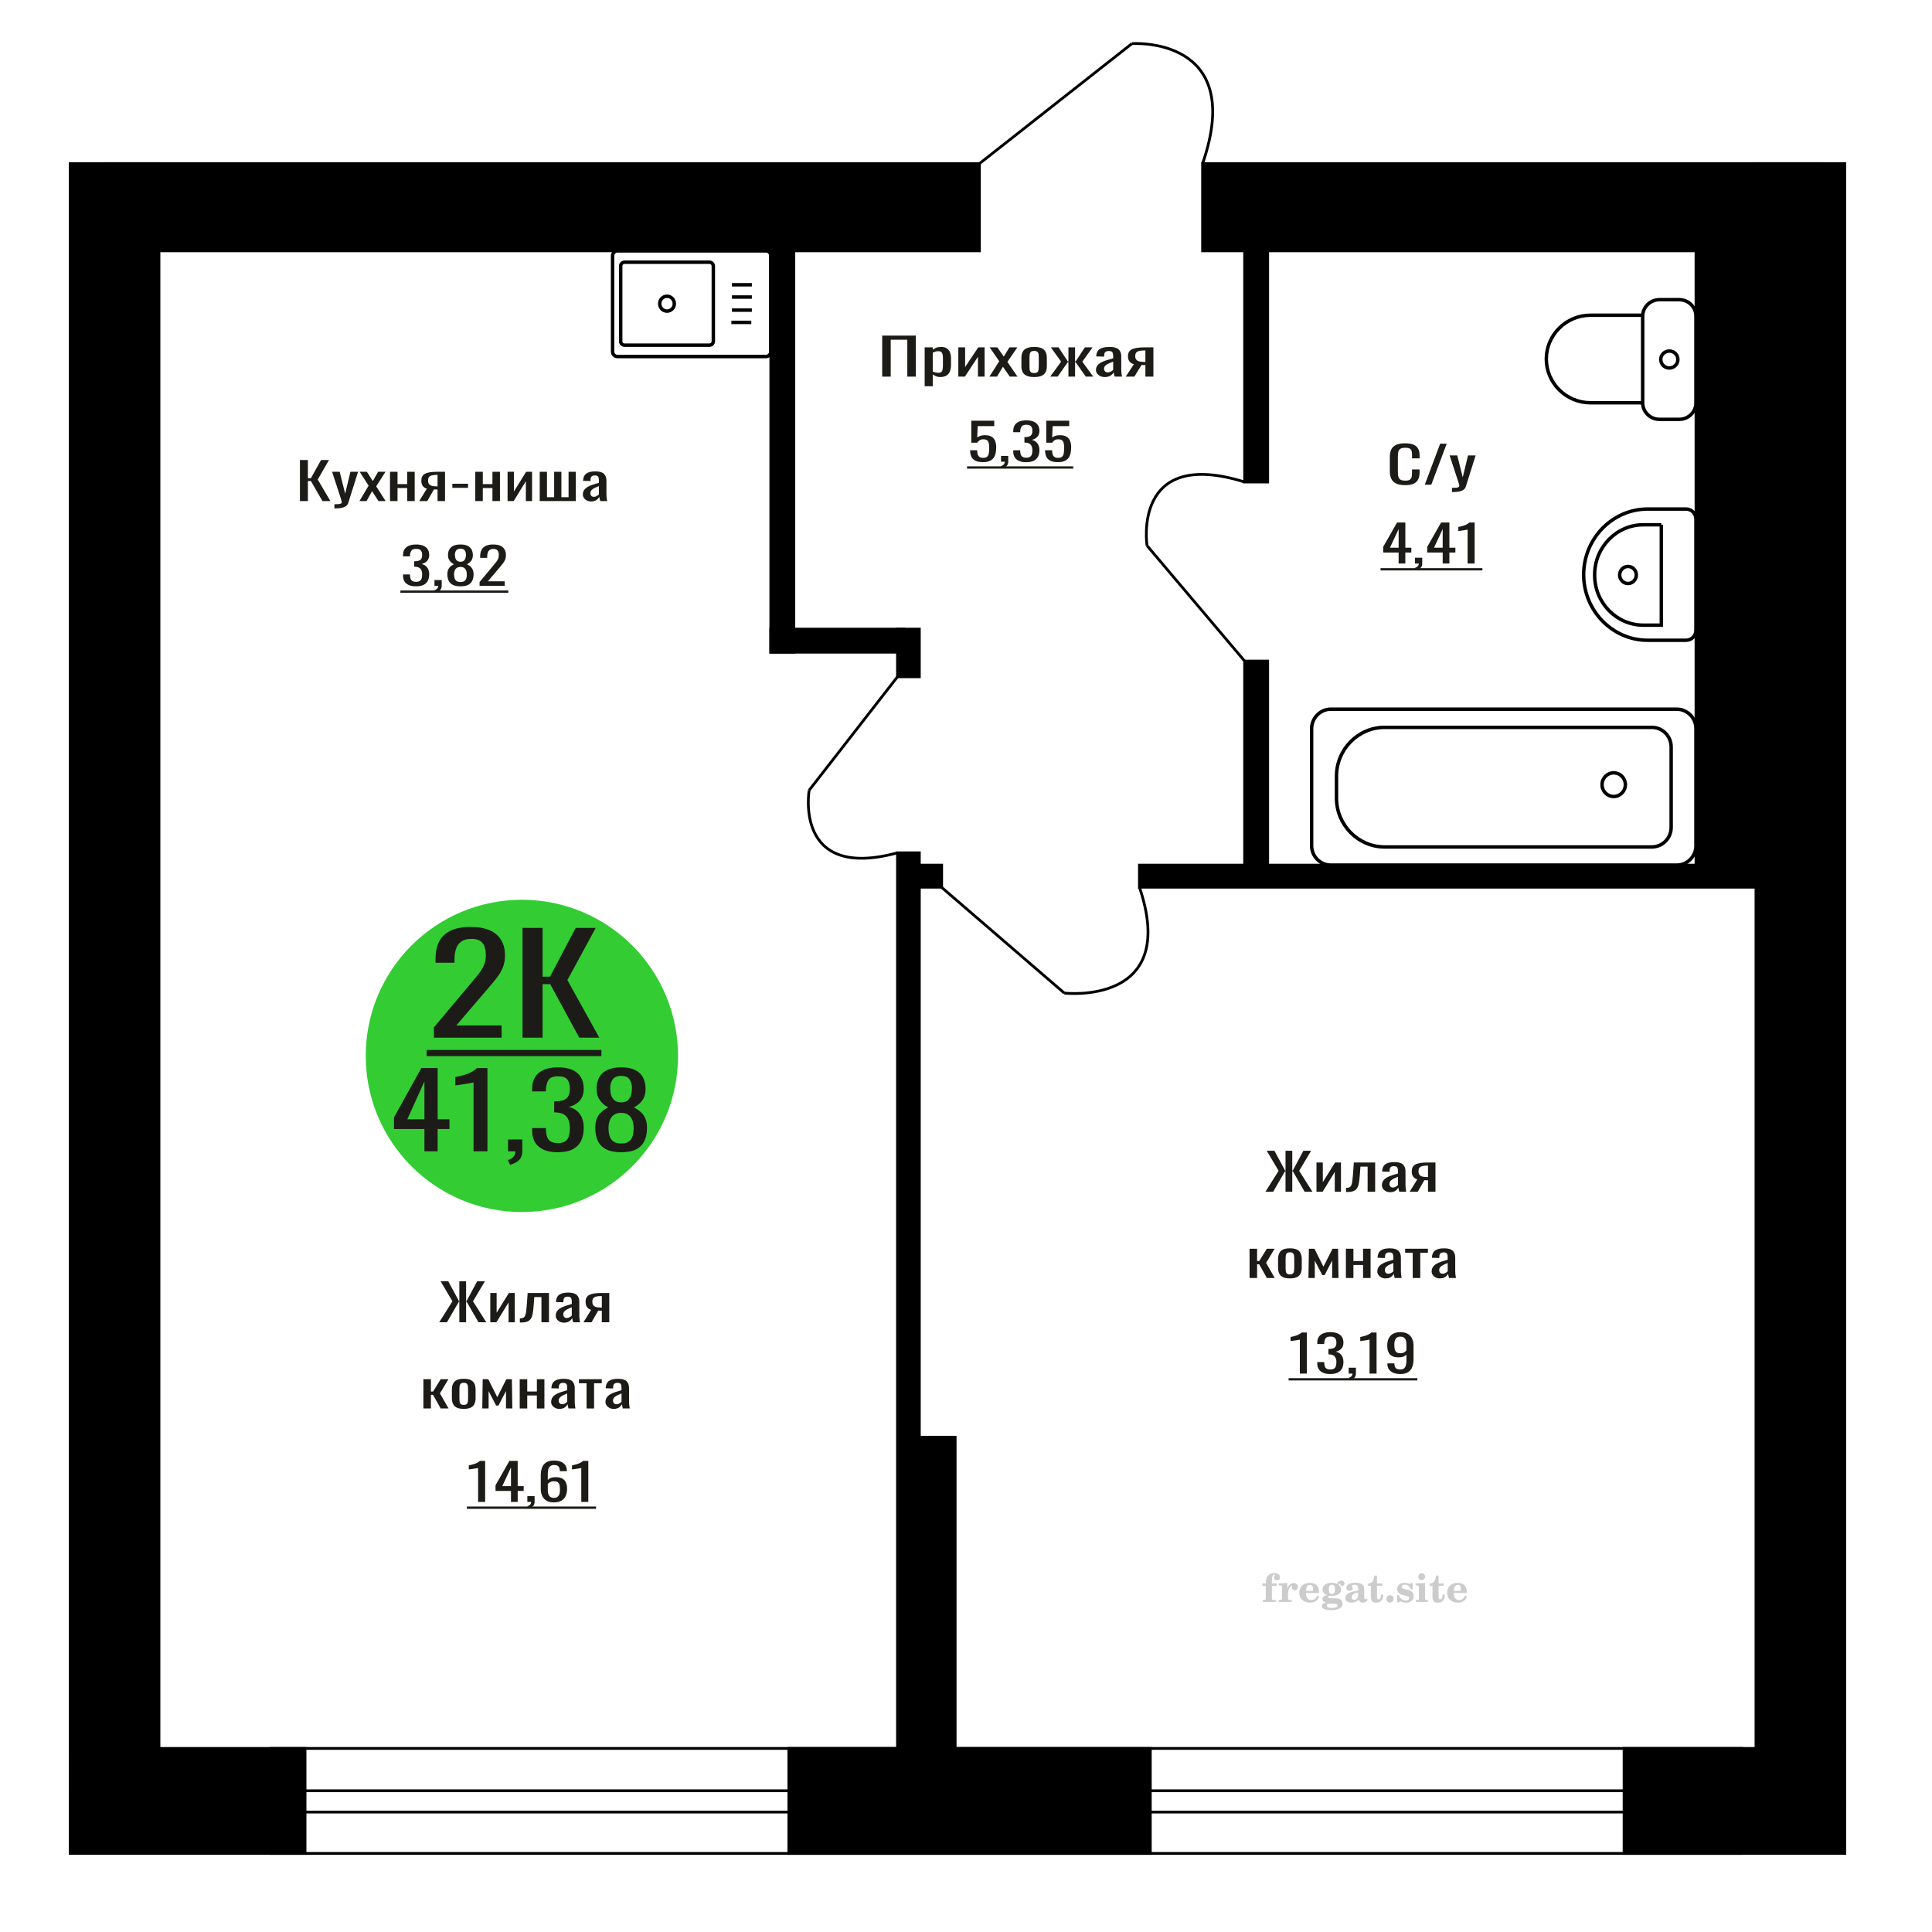 <?xml version="1.0" encoding="UTF-8"?>
<!DOCTYPE svg PUBLIC "-//W3C//DTD SVG 1.1//EN" "http://www.w3.org/Graphics/SVG/1.1/DTD/svg11.dtd">
<!-- Creator: CorelDRAW 2019 -->
<svg xmlns="http://www.w3.org/2000/svg" xml:space="preserve" width="140mm" height="140mm" version="1.1" style="shape-rendering:geometricPrecision; text-rendering:geometricPrecision; image-rendering:optimizeQuality; fill-rule:evenodd; clip-rule:evenodd"
viewBox="0 0 14000 14000"
 xmlns:xlink="http://www.w3.org/1999/xlink">
 <defs>
  <style type="text/css">
   <![CDATA[
    .str0 {stroke:black;stroke-width:25;stroke-miterlimit:22.926}
    .str2 {stroke:black;stroke-width:25.01;stroke-miterlimit:22.926}
    .str1 {stroke:black;stroke-width:20;stroke-miterlimit:22.926}
    .fil1 {fill:none}
    .fil5 {fill:black}
    .fil4 {fill:#1C1B17}
    .fil3 {fill:#33CC33}
    .fil0 {fill:#1C1B17;fill-rule:nonzero}
    .fil2 {fill:#CCCCCC;fill-rule:nonzero}
   ]]>
  </style>
 </defs>
 <g id="Слой_x0020_1">
  <polygon class="fil0" points="6392.68,2729.19 6392.68,2431.86 6636.56,2431.86 6636.56,2729.19 6574.77,2729.19 6574.77,2461.6 6454.46,2461.6 6454.46,2729.19 "/>
  <path id="1" class="fil0" d="M6700.53 2798.93l0 -281.91 58.51 0 0 16.89c6.93,-5.38 15.32,-10.03 25.15,-13.95 9.84,-3.92 21.51,-5.87 35,-5.87 16.41,0 29.44,2.87 39.09,8.62 9.67,5.75 16.87,12.97 21.6,21.66 4.74,8.69 7.84,17.5 9.3,26.43 1.46,8.93 2.19,16.58 2.19,22.94l0 51.39c0,14.93 -2.19,29.06 -6.57,42.4 -4.36,13.33 -12.29,24.1 -23.77,32.3 -11.49,8.2 -27.62,12.3 -48.4,12.3 -11.3,0 -21.32,-1.9 -30.08,-5.69 -8.75,-3.8 -16.58,-8.14 -23.51,-13.03l0 85.52 -58.51 0zm100.61 -97.64c10.2,0 17.5,-2.51 21.88,-7.52 4.37,-5.02 7.11,-11.81 8.2,-20.37 1.1,-8.57 1.64,-17.99 1.64,-28.27l0 -51.39c0,-8.81 -0.73,-16.95 -2.19,-24.41 -1.45,-7.46 -4.55,-13.4 -9.3,-17.8 -4.74,-4.41 -12.2,-6.61 -22.42,-6.61 -7.64,0 -14.94,1.1 -21.87,3.3 -6.93,2.21 -12.94,4.78 -18.04,7.71l0 135.82c5.47,2.69 11.67,4.95 18.59,6.79 6.93,1.84 14.77,2.75 23.51,2.75z"/>
  <polygon id="2" class="fil0" points="6944.4,2729.19 6944.4,2517.02 6993.62,2517.02 6993.62,2659.81 7088.77,2517.02 7134.7,2517.02 7134.7,2729.19 7086.58,2729.19 7086.58,2585.3 6991.98,2729.19 "/>
  <polygon id="3" class="fil0" points="7169.69,2729.19 7240.78,2617.6 7171.33,2517.02 7227.12,2517.02 7273.59,2584.2 7314.6,2517.02 7372.02,2517.02 7299.84,2622.37 7373.1,2729.19 7317.33,2729.19 7267.58,2657.24 7224.93,2729.19 "/>
  <path id="4" class="fil0" d="M7493.96 2732.13c-23.34,0 -41.74,-3.18 -55.24,-9.55 -13.48,-6.36 -23.06,-15.41 -28.7,-27.16 -5.65,-11.75 -8.48,-25.57 -8.48,-41.48l0 -61.67c0,-15.9 2.83,-29.73 8.48,-41.48 5.64,-11.74 15.22,-20.8 28.7,-27.16 13.5,-6.36 31.9,-9.54 55.24,-9.54 23.33,0 41.64,3.18 54.96,9.54 13.3,6.36 22.77,15.42 28.42,27.16 5.66,11.75 8.48,25.58 8.48,41.48l0 61.67c0,15.91 -2.82,29.73 -8.48,41.48 -5.65,11.75 -15.12,20.8 -28.42,27.16 -13.32,6.37 -31.63,9.55 -54.96,9.55zm0 -29c11.29,0 19.22,-2.2 23.78,-6.61 4.56,-4.4 7.3,-10.22 8.21,-17.44 0.9,-7.21 1.37,-14.74 1.37,-22.57l0 -66.44c0,-8.08 -0.47,-15.66 -1.37,-22.76 -0.91,-7.09 -3.65,-12.91 -8.21,-17.43 -4.56,-4.53 -12.49,-6.79 -23.78,-6.79 -11.3,0 -19.32,2.26 -24.07,6.79 -4.74,4.52 -7.55,10.34 -8.46,17.43 -0.93,7.1 -1.37,14.68 -1.37,22.76l0 66.44c0,7.83 0.44,15.36 1.37,22.57 0.91,7.22 3.72,13.04 8.46,17.44 4.75,4.41 12.77,6.61 24.07,6.61z"/>
  <polygon id="5" class="fil0" points="7609.89,2729.19 7689.17,2620.9 7614.81,2517.02 7670.58,2517.02 7737.84,2619.07 7742.22,2619.07 7742.22,2517.02 7790.34,2517.02 7790.34,2619.07 7794.71,2619.07 7861.42,2517.02 7917.2,2517.02 7842.83,2620.9 7922.13,2729.19 7867.99,2729.19 7794.71,2624.94 7790.34,2624.94 7790.34,2729.19 7742.22,2729.19 7742.22,2624.94 7737.3,2624.94 7664.02,2729.19 "/>
  <path id="6" class="fil0" d="M8005.24 2732.13c-12.4,0 -23.33,-2.39 -32.82,-7.16 -9.48,-4.77 -16.95,-10.89 -22.42,-18.35 -5.47,-7.47 -8.19,-15.36 -8.19,-23.68 0,-13.22 3.27,-24.35 9.83,-33.4 6.57,-9.06 15.6,-16.71 27.07,-22.95 11.48,-6.24 24.78,-11.68 39.92,-16.33 15.13,-4.65 31.07,-9.18 47.85,-13.58l0 -15.05c0,-8.57 -0.73,-15.66 -2.19,-21.29 -1.46,-5.63 -4.47,-9.85 -9.03,-12.67 -4.54,-2.81 -11.38,-4.22 -20.5,-4.22 -8.01,0 -14.49,1.23 -19.41,3.67 -4.93,2.45 -8.47,5.94 -10.66,10.46 -2.19,4.53 -3.28,9.85 -3.28,15.97l0 10.65 -57.97 -1.47c0.73,-23.49 8.75,-40.81 24.06,-51.94 15.32,-11.14 39,-16.7 71.09,-16.7 31.34,0 53.59,5.75 66.71,17.25 13.12,11.5 19.69,28.14 19.69,49.92l0 96.91c0,6.6 0.27,12.97 0.82,19.08 0.54,6.12 1.27,11.81 2.18,17.07 0.92,5.27 1.74,10.22 2.47,14.87l-53.6 0c-1.09,-3.92 -2.46,-8.87 -4.1,-14.87 -1.63,-5.99 -2.83,-11.44 -3.56,-16.33 -3.63,8.32 -10.65,16.09 -21.05,23.31 -10.38,7.22 -24.69,10.83 -42.91,10.83zm22.95 -33.77c5.84,0 11.31,-1.11 16.42,-3.31 5.09,-2.2 9.65,-4.71 13.66,-7.52 4.01,-2.82 6.75,-5.08 8.21,-6.79l0 -60.2c-9.12,3.42 -17.68,6.85 -25.7,10.28 -8.03,3.42 -15.04,7.03 -21.06,10.82 -6.01,3.8 -10.74,8.08 -14.21,12.85 -3.46,4.77 -5.2,10.22 -5.2,16.34 0,8.56 2.36,15.29 7.12,20.18 4.73,4.9 11.66,7.35 20.76,7.35z"/>
  <path id="7" class="fil0" d="M8157.24 2729.19l59.61 -89.93c-10.21,-2.69 -18.51,-6.73 -24.88,-12.12 -6.38,-5.38 -11.02,-11.99 -13.94,-19.82 -2.92,-7.83 -4.38,-16.64 -4.38,-26.43 0,-11.25 2.19,-20.92 6.57,-28.99 4.36,-8.08 11.29,-14.69 20.78,-19.83 9.47,-5.14 22.04,-8.93 37.72,-11.38 15.68,-2.44 35,-3.67 57.96,-3.67l61.25 0 0 212.17 -57.96 0 0 -83.69c-5.84,0 -10.75,-0.06 -14.76,-0.19 -4.02,-0.12 -8.39,-0.3 -13.13,-0.55l-51.96 84.43 -62.88 0zm136.16 -106.45c0.73,0 1.92,0 3.56,0 1.64,0 2.64,0 3.01,0l0 -83.33c-0.37,0 -1.37,0 -3.01,0 -1.64,0 -2.65,0 -3.01,0 -17.13,0 -30.71,1.41 -40.74,4.23 -10.03,2.81 -17.04,7.22 -21.05,13.21 -4.01,6 -6.02,14.01 -6.02,24.04 0,13.95 4.65,24.35 13.95,31.2 9.29,6.86 27.06,10.4 53.31,10.65z"/>
  <path class="fil1 str0" d="M4474.1 2583.57l1076.19 0c19.31,0 35.11,-16.09 35.11,-35.75l0 -694.55c0,-19.67 -15.8,-35.75 -35.11,-35.75l-1076.19 0c-19.31,0 -35.11,16.08 -35.11,35.75l0 694.55c0,19.66 15.8,35.75 35.11,35.75zm51.17 -82.5l616.26 0c15.16,0 27.55,-12.62 27.55,-28.04l0 -544.96c0,-15.43 -12.39,-28.05 -27.55,-28.05l-616.26 0c-15.15,0 -27.54,12.62 -27.54,28.05l0 544.96c0,15.42 12.39,28.04 27.54,28.04zm308.13 -246.62c29.24,0 52.95,-24.13 52.95,-53.91 0,-29.77 -23.71,-53.9 -52.95,-53.9 -29.24,0 -52.94,24.13 -52.94,53.9 0,29.78 23.7,53.91 52.94,53.91zm466.55 81.62l144.32 0m-140.31 -88.7l144.32 0m-144.32 -95.04l144.32 0m-144.32 -88.7l144.32 0"/>
  <path class="fil2" d="M9147.59 11492.15l0 -17.78 25.02 0 0 -5.65c0,-21.97 5.22,-38.99 15.71,-51.17 10.49,-12.19 25.21,-18.26 44.12,-18.26 13.27,0 23.76,2.73 31.52,8.14 7.76,5.41 11.66,12.7 11.66,21.87 0,6.82 -2.07,12.19 -6.21,16.09 -4.14,3.9 -9.87,5.83 -17.26,5.83 -6.07,0 -11.01,-1.78 -14.82,-5.36 -3.81,-3.57 -5.73,-8.18 -5.73,-13.78 0,-5.88 2.63,-11.1 7.95,-15.71 1.08,-1.08 1.64,-1.79 1.64,-2.07 0,-0.99 -0.47,-1.74 -1.36,-2.16 -0.94,-0.47 -2.45,-0.71 -4.57,-0.71 -7,0 -11.85,3.58 -14.53,10.68 -2.73,7.1 -4.09,21.54 -4.09,43.32l0 8.94 35.51 0 0 17.78 -35.51 0 0 91.43c0,4.14 0.84,6.97 2.59,8.47 1.74,1.51 5.08,2.26 10.01,2.26l15.06 0 0 14.11 -93.7 0 0 -14.11 12.37 -0.28c3.76,-0.19 6.3,-0.99 7.67,-2.5 1.31,-1.45 1.97,-4.09 1.97,-7.95l0 -91.43 -25.02 0z"/>
  <path id="1" class="fil2" d="M9266.59 11608.42l0 -14.11 13.22 -0.28c3.86,-0.29 6.44,-1.13 7.71,-2.54 1.27,-1.41 1.93,-4.05 1.93,-7.91l0 -84.47c0,-4.52 -0.99,-7.53 -3.01,-8.99 -2.02,-1.46 -6.21,-2.21 -12.56,-2.21 -0.84,0 -2.21,0.05 -4.09,0.14 -1.88,0.1 -3.29,0.14 -4.33,0.14l0 -13.82 62.89 -3.11 0 38.85c5.55,-12.74 12.14,-22.39 19.9,-28.88 7.71,-6.44 16.41,-9.69 26.15,-9.69 9.03,0 16.37,2.54 22.01,7.58 5.65,5.08 8.47,11.52 8.47,19.42 0,7.72 -2.07,13.88 -6.26,18.53 -4.18,4.66 -9.69,6.97 -16.51,6.97 -6.35,0 -11.52,-2.03 -15.52,-6.12 -4,-4.09 -6.02,-9.41 -6.02,-15.94 0,-2.59 0.42,-4.94 1.27,-7.15 0.8,-2.21 2.12,-4.33 3.86,-6.35 -10.49,3.38 -18.44,10.67 -23.94,21.77 -5.51,11.11 -8.28,25.59 -8.28,43.42l0 29.91c0,3.86 0.66,6.5 1.97,7.95 1.37,1.51 3.91,2.31 7.67,2.5l18.02 0.28 0 14.11 -94.55 0z"/>
  <path id="2" class="fil2" d="M9546.04 11561.85l12.42 5.93c-4.42,14.77 -12.14,26.01 -23.19,33.68 -11.1,7.67 -25.17,11.48 -42.24,11.48 -23.43,0 -42.29,-6.59 -56.68,-19.71 -14.35,-13.13 -21.54,-30.34 -21.54,-51.65 0,-21.26 7.15,-38.57 21.4,-51.83 14.3,-13.27 32.97,-19.9 56.02,-19.9 21.02,0 37.35,6.07 49.01,18.25 11.67,12.14 17.5,29.21 17.5,51.13l0 3.71 -94.83 0 0 1.93c0,16.33 3.3,28.65 9.83,36.97 6.59,8.33 16.37,12.47 29.31,12.47 9.45,0 17.78,-2.73 24.93,-8.19 7.19,-5.45 13.21,-13.54 18.06,-24.27zm-82.13 -33.58l43.37 0c2.96,0 5.03,-0.66 6.21,-1.93 1.18,-1.27 1.79,-3.62 1.79,-7.05 0,-12.14 -1.84,-20.98 -5.46,-26.49 -3.62,-5.5 -9.31,-8.27 -17.12,-8.27 -8.98,0 -15.85,3.62 -20.6,10.81 -4.71,7.25 -7.43,18.21 -8.19,32.93z"/>
  <path id="3" class="fil2" d="M9610.57 11613.55c-9.12,-2.31 -15.99,-5.69 -20.65,-10.26 -4.65,-4.56 -6.96,-10.16 -6.96,-16.88 0,-7.43 3.06,-13.55 9.22,-18.39 6.16,-4.8 15.05,-8.09 26.62,-9.84 -11.38,-3.05 -20.03,-8.04 -26.01,-15.05 -5.97,-6.96 -8.98,-15.47 -8.98,-25.49 0,-14.3 6.07,-25.97 18.2,-34.9 12.14,-8.99 27.99,-13.45 47.56,-13.45 6.91,0 13.4,0.7 19.56,2.07 6.17,1.36 12.14,3.43 17.92,6.16l4.85 -7.01c3.76,-5.36 8.28,-9.46 13.5,-12.37 5.22,-2.92 10.68,-4.38 16.37,-4.38 6.25,0 11.33,1.79 15.28,5.37 3.96,3.62 5.93,8.23 5.93,13.82 0,5.51 -1.5,10.02 -4.56,13.46 -3.01,3.43 -6.96,5.17 -11.81,5.17 -3.34,0 -6.16,-0.7 -8.56,-2.12 -2.4,-1.45 -4.33,-3.62 -5.78,-6.53 -0.57,-1.13 -0.9,-2.5 -1.09,-4.14 -0.28,-2.31 -1.27,-3.48 -2.91,-3.58 -1.65,0 -3.48,0.8 -5.51,2.4 -2.02,1.6 -3.66,3.62 -4.93,6.07 6.96,4.8 12.04,9.92 15.24,15.43 3.19,5.55 4.79,11.9 4.79,19.05 0,14.34 -5.83,25.58 -17.45,33.72 -11.62,8.14 -27.75,12.23 -48.4,12.23 -1.74,0 -4.18,-0.09 -7.34,-0.28 -3.1,-0.19 -5.36,-0.28 -6.72,-0.28 -4.33,0 -7.72,0.8 -10.11,2.44 -2.45,1.6 -3.67,3.81 -3.67,6.64 0,3.24 1.08,5.5 3.24,6.77 2.17,1.27 5.93,1.93 11.34,1.93l20.46 0c10.72,0 20.08,0.33 28.03,1.03 8,0.71 13.45,1.6 16.51,2.68 7.72,2.78 13.74,7.34 18.06,13.78 4.33,6.45 6.5,13.88 6.5,22.3 0,14.86 -7.06,26.29 -21.17,34.29 -14.11,8 -34.34,11.99 -60.73,11.99 -22.43,0 -39.32,-2.44 -50.65,-7.29 -11.34,-4.89 -17.03,-12.13 -17.03,-21.77 0,-6.35 2.77,-11.62 8.28,-15.9 5.5,-4.28 13.36,-7.25 23.56,-8.89zm13.88 7.85c-3.58,1.46 -6.12,3.15 -7.62,5.04 -1.51,1.88 -2.26,4.32 -2.26,7.38 0,6.16 2.68,10.72 8,13.64 5.31,2.96 13.59,4.42 24.83,4.42 15.24,0 26.53,-1.41 33.82,-4.18 7.29,-2.83 10.96,-7.15 10.96,-13.08 0,-4.66 -1.97,-8.04 -5.93,-10.11 -3.95,-2.07 -10.72,-3.11 -20.32,-3.11l-41.48 0zm4.8 -104.51c0,11.61 1.74,20.08 5.22,25.4 3.53,5.31 8.98,7.99 16.46,7.99 7.53,0 13.08,-2.68 16.7,-8.09 3.57,-5.36 5.36,-13.78 5.36,-25.3 0,-11.29 -1.79,-19.66 -5.36,-25.07 -3.62,-5.41 -9.17,-8.14 -16.7,-8.14 -7.48,0 -12.93,2.73 -16.46,8.14 -3.48,5.41 -5.22,13.78 -5.22,25.07z"/>
  <path id="4" class="fil2" d="M9841.81 11540.12c-16.7,2.68 -28.6,6.63 -35.66,11.86 -7.1,5.22 -10.63,12.55 -10.63,22.06 0,5.78 1.6,10.34 4.75,13.78 3.15,3.38 7.43,5.08 12.75,5.08 8.7,0 15.71,-3.25 20.93,-9.74 5.22,-6.49 7.86,-15.38 7.86,-26.67l0 -16.37zm43.74 35.75c0,4.52 0.8,7.71 2.4,9.64 1.6,1.93 4.23,2.87 7.81,2.87 1.64,0 3.52,-0.47 5.64,-1.46 2.12,-0.94 3.43,-1.41 4,-1.41 1.08,0 1.97,0.33 2.63,1.08 0.61,0.76 0.94,1.79 0.94,3.2 0,5.88 -3.34,11.25 -10.06,16.14 -6.73,4.84 -14.77,7.29 -24.13,7.29 -7.01,0 -12.98,-1.84 -17.92,-5.55 -4.99,-3.72 -7.9,-8.52 -8.85,-14.35 -7.71,6.3 -16.46,11.2 -26.24,14.68 -9.79,3.48 -19.85,5.22 -30.25,5.22 -13.5,0 -23.99,-2.92 -31.42,-8.8 -7.43,-5.88 -11.14,-14.16 -11.14,-24.83 0,-14.21 7.47,-25.64 22.38,-34.2 14.92,-8.61 38.53,-15.05 70.75,-19.38l0 -15.33c0,-9.93 -1.98,-16.94 -5.93,-21.07 -3.95,-4.14 -10.53,-6.21 -19.71,-6.21 -5.97,0 -11,0.98 -15.05,2.96 -4.09,1.98 -6.16,4.28 -6.16,6.82 0,0.66 1.22,2.54 3.67,5.69 2.44,3.11 3.67,6.59 3.67,10.49 0,5.32 -2.07,9.6 -6.26,12.89 -4.18,3.24 -9.64,4.89 -16.32,4.89 -6.82,0 -12.47,-1.97 -16.98,-5.93 -4.47,-3.95 -6.73,-8.89 -6.73,-14.86 0,-11.76 5.65,-20.88 16.94,-27.37 11.33,-6.45 27.28,-9.69 47.97,-9.69 11.57,0 21.73,1.17 30.53,3.52 8.75,2.31 15.99,5.79 21.68,10.35 4.52,3.53 7.67,7.48 9.46,11.95 1.79,4.42 2.68,11.24 2.68,20.41l0 60.35z"/>
  <path id="5" class="fil2" d="M10022.29 11555.08c0,0.66 0.09,1.65 0.24,2.96 0.14,1.32 0.18,2.31 0.18,2.97 0,16.51 -4.37,29.39 -13.12,38.66 -8.8,9.22 -20.98,13.83 -36.55,13.83 -14.2,0 -24.32,-3.34 -30.29,-10.07 -5.97,-6.68 -8.94,-18.48 -8.94,-35.41l0 -77 -20.32 0 0 -15.15c13.97,-0.89 24.84,-6.35 32.55,-16.27 7.72,-9.93 11.95,-23.95 12.7,-41.96l19.38 0 0 56.73 38.1 0 0 16.65 -38.1 0 0 74.78c0,9.55 0.9,15.9 2.64,19.01 1.74,3.15 4.79,4.7 9.22,4.7 5.41,0 9.5,-2.87 12.32,-8.56 2.77,-5.69 4.33,-14.3 4.61,-25.87l15.38 0z"/>
  <path id="6" class="fil2" d="M10072.2 11559.31c7.15,0 13.35,2.59 18.58,7.81 5.22,5.18 7.85,11.38 7.85,18.63 0,7.29 -2.59,13.54 -7.81,18.77 -5.17,5.22 -11.38,7.85 -18.62,7.85 -7.2,0 -13.36,-2.63 -18.54,-7.85 -5.22,-5.23 -7.8,-11.48 -7.8,-18.77 0,-7.15 2.63,-13.36 7.85,-18.58 5.22,-5.22 11.38,-7.86 18.49,-7.86z"/>
  <path id="7" class="fil2" d="M10123.47 11558.75l12.18 0c5.79,12.79 13.12,22.58 22.01,29.35 8.94,6.77 18.87,10.16 29.87,10.16 7.2,0 12.89,-1.6 17.08,-4.75 4.23,-3.2 6.35,-7.43 6.35,-12.79 0,-4.8 -1.84,-8.47 -5.55,-11.06 -3.72,-2.59 -11.62,-5.13 -23.76,-7.62 -20.84,-4 -35.51,-9.64 -44.02,-16.84 -8.52,-7.19 -12.75,-17.26 -12.75,-30.19 0,-14.35 4.75,-25.45 14.25,-33.31 9.5,-7.9 23,-11.85 40.45,-11.85 6.49,0 12.7,0.8 18.49,2.45 5.83,1.64 11.15,3.99 15.94,7.1l11.06 -7.57 11.61 0 1.37 45.15 -13.27 0c-4.93,-10.58 -11.33,-18.91 -19.14,-24.88 -7.81,-5.98 -16.18,-8.99 -25.16,-8.99 -6.82,0 -12.37,1.51 -16.65,4.57 -4.33,3.05 -6.5,6.86 -6.5,11.47 0,8.75 11.15,15.1 33.4,19.05 2.68,0.47 4.75,0.85 6.21,1.13 15.71,2.92 27.56,8.23 35.46,15.95 7.91,7.71 11.86,17.73 11.86,30.01 0,14.81 -4.99,26.53 -14.96,35.18 -9.97,8.7 -23.57,13.03 -40.83,13.03 -7.71,0 -15.05,-0.89 -21.92,-2.73 -6.91,-1.83 -13.12,-4.47 -18.76,-7.95l-12.14 8.42 -11.34 0 -0.84 -52.49z"/>
  <path id="8" class="fil2" d="M10277.79 11424.98c0,-7.01 2.4,-12.94 7.25,-17.78 4.84,-4.89 10.67,-7.34 17.59,-7.34 6.63,0 12.37,2.45 17.26,7.38 4.85,4.94 7.29,10.82 7.29,17.74 0,6.91 -2.4,12.84 -7.24,17.87 -4.85,5.03 -10.59,7.53 -17.31,7.53 -6.92,0 -12.75,-2.45 -17.59,-7.39 -4.85,-4.94 -7.25,-10.91 -7.25,-18.01zm48.26 158.56c0,3.95 0.66,6.68 1.93,8.09 1.32,1.41 3.91,2.21 7.76,2.4l11.2 0.28 0 14.11 -87.21 0 0 -14.11 12.28 -0.28c3.81,-0.19 6.39,-0.99 7.71,-2.5 1.37,-1.45 2.02,-4.14 2.02,-7.99l0 -84.48c0,-4.47 -0.98,-7.48 -3.01,-8.94 -2.02,-1.46 -6.16,-2.21 -12.41,-2.21 -0.85,0 -2.17,0.05 -4.1,0.14 -1.88,0.1 -3.34,0.14 -4.46,0.14l0 -13.82 68.29 -3.11 0 112.28z"/>
  <path id="9" class="fil2" d="M10468.76 11555.08c0,0.66 0.09,1.65 0.24,2.96 0.14,1.32 0.18,2.31 0.18,2.97 0,16.51 -4.37,29.39 -13.12,38.66 -8.8,9.22 -20.98,13.83 -36.55,13.83 -14.2,0 -24.32,-3.34 -30.29,-10.07 -5.97,-6.68 -8.94,-18.48 -8.94,-35.41l0 -77 -20.32 0 0 -15.15c13.97,-0.89 24.84,-6.35 32.55,-16.27 7.72,-9.93 11.95,-23.95 12.7,-41.96l19.38 0 0 56.73 38.1 0 0 16.65 -38.1 0 0 74.78c0,9.55 0.9,15.9 2.64,19.01 1.74,3.15 4.79,4.7 9.22,4.7 5.41,0 9.5,-2.87 12.32,-8.56 2.77,-5.69 4.33,-14.3 4.61,-25.87l15.38 0z"/>
  <path id="10" class="fil2" d="M10617.35 11561.85l12.42 5.93c-4.42,14.77 -12.14,26.01 -23.19,33.68 -11.1,7.67 -25.17,11.48 -42.24,11.48 -23.43,0 -42.29,-6.59 -56.68,-19.71 -14.35,-13.13 -21.54,-30.34 -21.54,-51.65 0,-21.26 7.15,-38.57 21.4,-51.83 14.3,-13.27 32.97,-19.9 56.02,-19.9 21.02,0 37.35,6.07 49.01,18.25 11.67,12.14 17.5,29.21 17.5,51.13l0 3.71 -94.83 0 0 1.93c0,16.33 3.3,28.65 9.83,36.97 6.59,8.33 16.37,12.47 29.31,12.47 9.45,0 17.78,-2.73 24.93,-8.19 7.19,-5.45 13.21,-13.54 18.06,-24.27zm-82.13 -33.58l43.37 0c2.96,0 5.03,-0.66 6.21,-1.93 1.18,-1.27 1.79,-3.62 1.79,-7.05 0,-12.14 -1.84,-20.98 -5.46,-26.49 -3.62,-5.5 -9.31,-8.27 -17.12,-8.27 -8.98,0 -15.85,3.62 -20.6,10.81 -4.71,7.25 -7.43,18.21 -8.19,32.93z"/>
  <circle class="fil3" cx="3781.76" cy="7651.5" r="1131.42"/>
  <path class="fil0" d="M3075.55 8342.81l0 -161.59 -220.74 0 0 -83.4 198.2 -358.18 118.36 0 0 370.84 85.48 0 0 70.74 -85.48 0 0 161.59 -95.82 0zm-123.99 -232.33l123.99 0 0 -274.04 -123.99 274.04z"/>
  <path id="1" class="fil0" d="M3431.57 8342.81l0 -498.92c-0.63,0.49 -7.67,1.98 -21.14,4.47 -13.46,2.48 -28.65,4.96 -45.55,7.44 -16.92,2.48 -31.94,4.72 -45.1,6.7 -13.14,1.99 -20.03,2.98 -20.66,2.98l0 -60.31c10.65,-1.99 23.01,-4.72 37.1,-8.2 14.09,-3.47 28.5,-7.69 43.22,-12.65 14.71,-4.97 28.8,-11.17 42.27,-18.62 13.46,-7.45 24.89,-16.14 34.29,-26.06l76.09 0 0 603.17 -100.52 0z"/>
  <path id="2" class="fil0" d="M3696.48 8440.36l-15.97 -34.25c16.9,-4.47 30.21,-12.29 39.91,-23.46 9.71,-11.17 14.57,-24.45 14.57,-39.84l-53.55 0 0 -85.64 103.33 0 0 84.15c0,26.31 -7.2,47.29 -21.6,62.92 -14.4,15.64 -36.64,27.68 -66.69,36.12z"/>
  <path id="3" class="fil0" d="M4042.16 8349.51c-41.34,0 -75.78,-6.2 -103.33,-18.61 -27.56,-12.42 -48.23,-30.29 -62,-53.62 -13.78,-23.33 -20.66,-50.89 -20.66,-82.66l0 -20.1 99.56 0c0,1.98 0,4.09 0,6.33 0,2.23 0,4.59 0,7.07 0.63,17.87 3.3,34.01 7.99,48.4 4.69,14.4 13.16,25.82 25.37,34.26 12.21,8.44 29.89,12.66 53.07,12.66 24.42,0 42.9,-4.59 55.41,-13.78 12.53,-9.18 20.98,-22.21 25.37,-39.09 4.38,-16.88 6.57,-36.24 6.57,-58.09 0,-31.77 -7.35,-57.71 -22.07,-77.81 -14.71,-20.11 -40.55,-31.16 -77.5,-33.14 -1.87,-0.5 -4.22,-0.75 -7.05,-0.75 -2.81,0 -5.16,0 -7.04,0l0 -79.67c1.88,0 4.08,0 6.58,0 2.51,0 4.69,0 6.57,0 35.7,-1 61.37,-8.44 77.04,-22.34 15.65,-13.9 23.47,-36.99 23.47,-69.26 0,-27.3 -5.79,-49.15 -17.37,-65.53 -11.59,-16.38 -34.6,-24.57 -69.05,-24.57 -34.44,0 -57.3,9.06 -68.57,27.18 -11.27,18.12 -17.54,41.33 -18.79,69.62 0,1.99 0,4.1 0,6.33 0,2.24 0,4.35 0,6.33l-99.56 0 0 -20.1c0,-32.27 6.88,-59.82 20.66,-82.66 13.77,-22.84 34.6,-40.46 62.47,-52.87 27.86,-12.41 62.46,-18.62 103.79,-18.62 41.97,0 76.72,6.21 104.27,18.62 27.55,12.41 48.23,30.16 62,53.24 13.78,23.09 20.66,50.76 20.66,83.03 0,36.24 -9.86,65.28 -29.59,87.13 -19.72,21.84 -46.18,36.73 -79.37,44.68 23.17,5.46 42.74,14.89 58.71,28.29 15.97,13.41 28.34,30.41 37.11,51.01 8.77,20.61 13.14,44.56 13.14,71.86 0,35.75 -6.25,66.9 -18.78,93.46 -12.53,26.56 -32.57,47.16 -60.12,61.8 -27.55,14.65 -63.88,21.97 -108.96,21.97z"/>
  <path id="4" class="fil0" d="M4501.49 8349.51c-45.72,0 -82.35,-7.2 -109.9,-21.59 -27.55,-14.4 -47.44,-34.88 -59.65,-61.44 -12.21,-26.56 -18.32,-57.71 -18.32,-93.45 0,-20.36 2.2,-38.23 6.59,-53.62 4.37,-15.39 10.79,-28.92 19.25,-40.58 8.45,-11.67 18.48,-21.85 30.06,-30.53 11.58,-8.69 24.27,-16.51 38.04,-23.46 -25.05,-13.4 -45.4,-30.9 -61.05,-52.5 -15.66,-21.59 -23.49,-49.02 -23.49,-82.28 0,-31.78 6.26,-59.33 18.78,-82.66 12.53,-23.33 32.11,-41.33 58.71,-53.99 26.62,-12.66 60.28,-18.99 100.98,-18.99 40.71,0 74.06,6.33 100.05,18.99 25.98,12.66 45.24,30.66 57.77,53.99 12.53,23.33 18.78,50.88 18.78,82.66 0,33.75 -7.67,61.31 -23.01,82.65 -15.35,21.35 -35.85,38.73 -61.53,52.13 13.78,6.95 26.47,14.77 38.05,23.46 11.58,8.68 21.6,18.86 30.06,30.53 8.45,11.66 15.02,25.19 19.73,40.58 4.69,15.39 7.03,33.26 7.03,53.62 0,35.74 -6.1,66.89 -18.31,93.45 -12.21,26.56 -31.94,47.04 -59.18,61.44 -27.24,14.39 -63.71,21.59 -109.44,21.59zm0 -63.29c24.43,0 43.22,-4.97 56.36,-14.9 13.16,-9.93 22.08,-23.33 26.78,-40.21 4.69,-16.88 7.04,-35.74 7.04,-56.59 0,-18.87 -2.66,-36.62 -7.98,-53.25 -5.33,-16.63 -14.56,-30.28 -27.71,-40.95 -13.15,-10.68 -31.32,-16.01 -54.49,-16.01 -23.16,0 -41.48,5.21 -54.95,15.64 -13.46,10.42 -23.01,23.95 -28.65,40.58 -5.64,16.63 -8.45,34.63 -8.45,53.99 0,20.85 2.5,39.71 7.52,56.59 5.01,16.88 14.24,30.28 27.7,40.21 13.47,9.93 32.41,14.9 56.83,14.9zm0 -297.87c21.29,-0.49 37.43,-5.71 48.38,-15.64 10.96,-9.92 18.63,-22.71 23.02,-38.35 4.37,-15.63 6.57,-31.89 6.57,-48.77 0,-24.82 -5.64,-45.92 -16.9,-63.3 -11.28,-17.37 -31.63,-26.06 -61.07,-26.06 -29.43,0 -50.09,8.69 -61.99,26.06 -11.89,17.38 -17.85,38.48 -17.85,63.3 0,16.88 2.2,33.14 6.57,48.77 4.39,15.64 12.38,28.43 23.96,38.35 11.58,9.93 28.03,15.15 49.31,15.64z"/>
  <path class="fil0" d="M3144.41 7519.2l0 -74.61 264.57 -315.14c19.7,-23.57 37.88,-45.49 54.59,-65.78 16.69,-20.29 30.39,-41.73 41.09,-64.31 10.7,-22.58 16.05,-48.59 16.05,-78.05 0,-36.65 -7.71,-65.45 -23.12,-86.39 -15.41,-20.94 -42.37,-31.42 -80.91,-31.42 -32.53,0 -57.79,6.88 -75.77,20.62 -17.97,13.75 -30.4,31.74 -37.24,54 -6.86,22.25 -10.28,46.14 -10.28,71.66l0 26.51 -137.41 0 0 -27.49c0,-47.78 8.34,-88.85 25.04,-123.21 16.69,-34.36 43.66,-61.03 80.91,-80.01 37.24,-18.98 86.69,-28.47 148.33,-28.47 83.92,0 146.41,18.16 187.51,54.49 41.11,36.32 61.64,86.55 61.64,150.7 0,34.03 -5.35,63.81 -16.05,89.34 -10.7,25.52 -24.62,49.41 -41.74,71.66 -17.13,22.26 -35.95,45.16 -56.5,68.73l-238.89 278.81 328.79 0 0 88.36 -490.61 0z"/>
  <polygon id="1" class="fil0" points="3786.57,7519.2 3786.57,6723.98 3931.7,6723.98 3931.7,7077.41 3985.63,7077.41 4171.86,6723.98 4316.98,6723.98 4111.49,7101.96 4342.67,7519.2 4197.54,7519.2 3986.91,7131.41 3931.7,7131.41 3931.7,7519.2 "/>
  <polygon id="2" class="fil4" points="3091.76,7608.45 4358.08,7608.45 4358.08,7653.08 3091.76,7653.08 "/>
  <path class="fil0" d="M7123.17 3348.88c-23.19,0 -41.61,-3.43 -55.27,-10.28 -13.66,-6.85 -23.43,-16.76 -29.31,-29.73 -5.87,-12.97 -8.82,-28.39 -8.82,-46.25l50.99 0c0,8.8 0.95,17.43 2.86,25.87 1.91,8.45 5.96,15.42 12.15,20.93 6.19,5.5 15.64,8.26 28.35,8.26 13.98,0 23.99,-3.12 30.03,-9.36 6.03,-6.24 9.84,-14.69 11.43,-25.33 1.59,-10.65 2.38,-22.7 2.38,-36.16 0,-13.46 -0.95,-24.9 -2.86,-34.32 -1.91,-9.42 -5.88,-16.64 -11.91,-21.66 -6.04,-5.01 -15.57,-7.52 -28.59,-7.52 -10.49,0 -19.38,2.51 -26.69,7.52 -7.31,5.02 -12.71,10.71 -16.2,17.07l-43.36 0 0 -159.31 166.31 0 0 39.28 -120.08 0 -3.34 82.22c6.35,-5.14 14.22,-9.17 23.59,-12.11 9.36,-2.94 20.08,-4.4 32.16,-4.4 20.96,0 37.41,3.79 49.31,11.37 11.92,7.59 20.34,17.99 25.26,31.21 4.92,13.21 7.39,28.38 7.39,45.51 0,15.17 -1.43,29.31 -4.28,42.4 -2.87,13.09 -7.87,24.47 -15.02,34.14 -7.14,9.66 -16.92,17.19 -29.3,22.57 -12.4,5.38 -28.12,8.08 -47.18,8.08z"/>
  <path id="1" class="fil0" d="M7261.36 3394.03l-8.1 -16.89c8.58,-2.2 15.33,-6.06 20.25,-11.56 4.93,-5.51 7.39,-12.05 7.39,-19.64l-27.16 0 0 -42.21 52.42 0 0 41.48c0,12.97 -3.66,23.3 -10.97,31.01 -7.3,7.71 -18.58,13.65 -33.83,17.81z"/>
  <path id="2" class="fil0" d="M7436.71 3349.24c-20.97,0 -38.44,-3.06 -52.42,-9.17 -13.97,-6.12 -24.46,-14.93 -31.44,-26.43 -7,-11.5 -10.49,-25.09 -10.49,-40.75l0 -9.91 50.51 0c0,0.98 0,2.02 0,3.12 0,1.1 0,2.27 0,3.49 0.33,8.81 1.68,16.76 4.05,23.86 2.39,7.1 6.67,12.72 12.87,16.88 6.2,4.16 15.17,6.24 26.92,6.24 12.4,0 21.77,-2.26 28.12,-6.79 6.34,-4.52 10.64,-10.95 12.86,-19.27 2.22,-8.32 3.34,-17.86 3.34,-28.63 0,-15.66 -3.74,-28.45 -11.21,-38.36 -7.46,-9.91 -20.56,-15.35 -39.3,-16.33 -0.95,-0.25 -2.15,-0.37 -3.57,-0.37 -1.43,0 -2.63,0 -3.59,0l0 -39.28c0.96,0 2.08,0 3.34,0 1.27,0 2.39,0 3.34,0 18.11,-0.49 31.14,-4.16 39.07,-11.01 7.94,-6.85 11.92,-18.23 11.92,-34.14 0,-13.45 -2.94,-24.22 -8.82,-32.3 -5.88,-8.07 -17.55,-12.11 -35.02,-12.11 -17.47,0 -29.07,4.46 -34.79,13.4 -5.71,8.93 -8.89,20.37 -9.53,34.32 0,0.98 0,2.02 0,3.12 0,1.1 0,2.14 0,3.12l-50.51 0 0 -9.91c0,-15.91 3.49,-29.49 10.49,-40.75 6.98,-11.25 17.55,-19.94 31.69,-26.06 14.13,-6.12 31.68,-9.18 52.65,-9.18 21.29,0 38.92,3.06 52.88,9.18 13.99,6.12 24.47,14.87 31.46,26.25 6.98,11.38 10.49,25.02 10.49,40.92 0,17.87 -5.01,32.18 -15.02,42.95 -10,10.77 -23.42,18.11 -40.26,22.03 11.75,2.69 21.68,7.34 29.78,13.94 8.1,6.61 14.37,14.99 18.82,25.15 4.44,10.15 6.68,21.96 6.68,35.42 0,17.62 -3.18,32.98 -9.53,46.07 -6.36,13.09 -16.53,23.25 -30.51,30.47 -13.96,7.21 -32.4,10.82 -55.27,10.82z"/>
  <path id="3" class="fil0" d="M7666.39 3348.88c-23.2,0 -41.62,-3.43 -55.28,-10.28 -13.65,-6.85 -23.43,-16.76 -29.31,-29.73 -5.87,-12.97 -8.81,-28.39 -8.81,-46.25l50.99 0c0,8.8 0.94,17.43 2.85,25.87 1.91,8.45 5.96,15.42 12.15,20.93 6.19,5.5 15.64,8.26 28.35,8.26 13.98,0 23.99,-3.12 30.03,-9.36 6.04,-6.24 9.84,-14.69 11.44,-25.33 1.58,-10.65 2.37,-22.7 2.37,-36.16 0,-13.46 -0.95,-24.9 -2.86,-34.32 -1.9,-9.42 -5.88,-16.64 -11.91,-21.66 -6.04,-5.01 -15.57,-7.52 -28.59,-7.52 -10.49,0 -19.38,2.51 -26.69,7.52 -7.3,5.02 -12.7,10.71 -16.2,17.07l-43.35 0 0 -159.31 166.3 0 0 39.28 -120.08 0 -3.33 82.22c6.34,-5.14 14.21,-9.17 23.58,-12.11 9.36,-2.94 20.09,-4.4 32.16,-4.4 20.96,0 37.41,3.79 49.31,11.37 11.92,7.59 20.34,17.99 25.26,31.21 4.92,13.21 7.39,28.38 7.39,45.51 0,15.17 -1.43,29.31 -4.28,42.4 -2.87,13.09 -7.87,24.47 -15.02,34.14 -7.14,9.66 -16.92,17.19 -29.3,22.57 -12.4,5.38 -28.12,8.08 -47.17,8.08z"/>
  <polygon id="4" class="fil4" points="7007.38,3379.31 7777.41,3379.31 7777.41,3396 7007.38,3396 "/>
  <path class="fil1 str1" d="M8202.33 316.05c0,0 832.08,-58.34 512.09,869.54"/>
  <line class="fil1 str1" x1="7097.27" y1="1185.59" x2="8202.33" y2= "316.05" />
  <path class="fil1 str2" d="M12109.92 5412.31l0 583.42c0,77.84 -62.78,141.52 -139.52,141.52l-1936.83 0c-191.87,0 -348.84,-159.21 -348.84,-353.8l0 -158.86c0,-194.6 156.97,-353.8 348.84,-353.8l1936.83 0c76.74,0 139.52,63.68 139.52,141.52zm179.85 -131.78l0 846.96c0,77.84 -62.79,141.53 -139.52,141.53l-2506.21 0c-76.75,0 -139.53,-63.69 -139.53,-141.53l0 -846.96c0,-77.83 62.78,-141.52 139.53,-141.52l2506.21 0c76.73,0 139.52,63.69 139.52,141.52zm-511.67 405.45c0,47.34 -37.85,85.73 -84.54,85.73 -46.68,0 -84.54,-38.39 -84.54,-85.73 0,-47.36 37.86,-85.75 84.54,-85.75 46.69,0 84.54,38.39 84.54,85.75z"/>
  <path class="fil0" d="M10182.58 3515.62c-29.28,0 -52.03,-4.4 -68.2,-13.21 -16.19,-8.81 -27.43,-20.68 -33.73,-35.61 -6.31,-14.92 -9.45,-31.56 -9.45,-49.92l0 -104.98c0,-20.07 3.14,-37.56 9.45,-52.49 6.3,-14.93 17.54,-26.49 33.73,-34.69 16.17,-8.2 38.92,-12.3 68.2,-12.3 25.89,0 46.41,3.43 61.57,10.28 15.16,6.85 26.06,16.64 32.71,29.37 6.64,12.72 9.95,28.02 9.95,45.88l0 23.49 -54.66 0 0 -20.92c0,-11.01 -0.77,-20.74 -2.31,-29.18 -1.53,-8.44 -5.69,-14.99 -12.51,-19.64 -6.81,-4.65 -18.23,-6.97 -34.23,-6.97 -16.36,0 -28.27,2.5 -35.78,7.52 -7.49,5.02 -12.34,12.11 -14.56,21.29 -2.21,9.18 -3.31,19.88 -3.31,32.12l0 117.83c0,14.93 1.7,26.73 5.11,35.42 3.4,8.69 9.02,14.87 16.86,18.54 7.83,3.67 18.38,5.5 31.68,5.5 15.66,0 26.9,-2.5 33.71,-7.52 6.82,-5.02 11.08,-11.93 12.78,-20.74 1.7,-8.81 2.56,-19.09 2.56,-30.83l0 -22.03 54.66 0 0 22.03c0,18.1 -3.06,34.07 -9.19,47.9 -6.13,13.83 -16.7,24.59 -31.68,32.3 -14.99,7.71 -36.1,11.56 -63.36,11.56z"/>
  <polygon id="1" class="fil0" points="10324.63,3512.32 10436.02,3214.99 10483.52,3214.99 10371.64,3512.32 "/>
  <path id="2" class="fil0" d="M10521.34 3565.55l0 -30.1c13.28,0 23.85,-0.43 31.68,-1.29 7.83,-0.86 13.45,-2.45 16.86,-4.77 3.41,-2.33 5.11,-5.57 5.11,-9.73 0,-2.2 -1.2,-7.1 -3.58,-14.68 -2.38,-7.59 -4.94,-15.66 -7.67,-24.23l-59.27 -180.6 55.19 0 39.85 158.58 38.33 -158.58 55.17 0 -70.5 223.92c-3.06,10.27 -8.69,18.41 -16.87,24.41 -8.17,5.99 -18.64,10.34 -31.42,13.03 -12.78,2.69 -28.18,4.04 -46.24,4.04l-6.64 0z"/>
  <path class="fil0" d="M10134.99 4083.56l0 -79.65 -111.98 0 0 -41.12 100.54 -176.56 60.05 0 0 182.8 43.36 0 0 34.88 -43.36 0 0 79.65 -48.61 0zm-62.9 -114.53l62.9 0 0 -135.08 -62.9 135.08z"/>
  <path id="1" class="fil0" d="M10261.25 4131.65l-8.1 -16.89c8.58,-2.2 15.33,-6.06 20.25,-11.56 4.94,-5.51 7.39,-12.05 7.39,-19.64l-27.16 0 0 -42.21 52.42 0 0 41.48c0,12.97 -3.66,23.3 -10.97,31.01 -7.29,7.71 -18.57,13.65 -33.83,17.81z"/>
  <path id="2" class="fil0" d="M10454.23 4083.56l0 -79.65 -111.97 0 0 -41.12 100.54 -176.56 60.05 0 0 182.8 43.35 0 0 34.88 -43.35 0 0 79.65 -48.62 0zm-62.89 -114.53l62.89 0 0 -135.08 -62.89 135.08z"/>
  <path id="3" class="fil0" d="M10634.83 4083.56l0 -245.94c-0.33,0.25 -3.9,0.98 -10.73,2.21 -6.82,1.22 -14.53,2.44 -23.1,3.67 -8.58,1.22 -16.2,2.32 -22.87,3.3 -6.68,0.98 -10.17,1.47 -10.49,1.47l0 -29.73c5.4,-0.98 11.68,-2.33 18.82,-4.04 7.15,-1.72 14.46,-3.8 21.92,-6.24 7.47,-2.45 14.61,-5.51 21.44,-9.18 6.84,-3.67 12.63,-7.95 17.39,-12.85l38.61 0 0 297.33 -50.99 0z"/>
  <polygon id="4" class="fil4" points="10003.95,4116.93 10742.04,4116.93 10742.04,4133.62 10003.95,4133.62 "/>
  <path class="fil1 str1" d="M8311.78 3953.96c0,0 -111.67,-716.64 707.28,-461.16"/>
  <line class="fil1 str1" x1="9019.06" y1="4790.29" x2="8311.78" y2= "3953.95" />
  <polygon class="fil5 str1" points="9186.09,3492.8 9186.09,1723.46 9019.06,1723.46 9019.06,3492.8 "/>
  <polygon class="fil5 str1" points="13184.07,1185.59 13184.07,1817.52 8714.42,1817.52 8714.42,1185.59 "/>
  <polygon class="fil5 str1" points="761.86,1185.59 761.86,1817.52 7097.27,1817.52 7097.27,1185.59 "/>
  <polygon class="fil5 str1" points="6823.56,6269.02 6823.56,6428.9 6598.67,6428.9 6598.67,6269.02 "/>
  <path class="fil0" d="M3014.85 4248.74c-20.97,0 -38.44,-3.06 -52.42,-9.17 -13.97,-6.12 -24.46,-14.93 -31.44,-26.43 -7,-11.5 -10.49,-25.09 -10.49,-40.75l0 -9.91 50.51 0c0,0.98 0,2.02 0,3.12 0,1.1 0,2.27 0,3.49 0.33,8.81 1.68,16.76 4.05,23.86 2.39,7.1 6.67,12.72 12.87,16.88 6.2,4.16 15.17,6.24 26.92,6.24 12.4,0 21.77,-2.26 28.12,-6.79 6.34,-4.52 10.64,-10.95 12.86,-19.27 2.22,-8.32 3.34,-17.86 3.34,-28.63 0,-15.66 -3.74,-28.45 -11.21,-38.36 -7.46,-9.91 -20.56,-15.35 -39.3,-16.33 -0.95,-0.25 -2.14,-0.37 -3.57,-0.37 -1.43,0 -2.62,0 -3.59,0l0 -39.28c0.97,0 2.08,0 3.34,0 1.27,0 2.39,0 3.34,0 18.11,-0.49 31.14,-4.16 39.07,-11.01 7.94,-6.85 11.92,-18.23 11.92,-34.14 0,-13.45 -2.94,-24.22 -8.82,-32.3 -5.88,-8.07 -17.55,-12.11 -35.02,-12.11 -17.47,0 -29.07,4.46 -34.79,13.4 -5.71,8.93 -8.89,20.37 -9.53,34.32 0,0.98 0,2.02 0,3.12 0,1.1 0,2.14 0,3.12l-50.51 0 0 -9.91c0,-15.91 3.49,-29.49 10.49,-40.75 6.98,-11.25 17.55,-19.94 31.69,-26.06 14.13,-6.12 31.68,-9.18 52.65,-9.18 21.29,0 38.92,3.06 52.88,9.18 13.99,6.12 24.47,14.87 31.46,26.25 6.98,11.38 10.49,25.02 10.49,40.92 0,17.87 -5.01,32.18 -15.02,42.95 -10,10.77 -23.42,18.11 -40.26,22.03 11.75,2.69 21.68,7.34 29.78,13.94 8.1,6.61 14.37,14.99 18.82,25.15 4.44,10.15 6.68,21.96 6.68,35.42 0,17.62 -3.18,32.98 -9.53,46.07 -6.36,13.09 -16.53,23.25 -30.51,30.47 -13.96,7.21 -32.4,10.82 -55.27,10.82z"/>
  <path id="1" class="fil0" d="M3155.89 4293.53l-8.1 -16.89c8.58,-2.2 15.33,-6.06 20.25,-11.56 4.93,-5.51 7.39,-12.05 7.39,-19.64l-27.16 0 0 -42.21 52.42 0 0 41.48c0,12.97 -3.66,23.3 -10.97,31.01 -7.3,7.71 -18.58,13.65 -33.83,17.81z"/>
  <path id="2" class="fil0" d="M3336.97 4248.74c-23.2,0 -41.78,-3.54 -55.76,-10.64 -13.98,-7.1 -24.07,-17.19 -30.26,-30.28 -6.19,-13.1 -9.29,-28.45 -9.29,-46.07 0,-10.04 1.11,-18.84 3.33,-26.43 2.24,-7.59 5.48,-14.26 9.78,-20.01 4.28,-5.75 9.37,-10.76 15.24,-15.05 5.88,-4.28 12.32,-8.13 19.3,-11.56 -12.71,-6.61 -23.03,-15.23 -30.97,-25.88 -7.95,-10.64 -11.92,-24.16 -11.92,-40.56 0,-15.66 3.18,-29.24 9.54,-40.74 6.35,-11.5 16.28,-20.38 29.78,-26.62 13.5,-6.24 30.57,-9.36 51.23,-9.36 20.64,0 37.55,3.12 50.74,9.36 13.19,6.24 22.95,15.12 29.31,26.62 6.35,11.5 9.53,25.08 9.53,40.74 0,16.64 -3.9,30.22 -11.68,40.75 -7.78,10.52 -18.19,19.08 -31.21,25.69 6.98,3.43 13.42,7.28 19.3,11.56 5.87,4.29 10.96,9.3 15.24,15.05 4.3,5.75 7.63,12.42 10.01,20.01 2.39,7.59 3.57,16.39 3.57,26.43 0,17.62 -3.09,32.97 -9.28,46.07 -6.21,13.09 -16.2,23.18 -30.03,30.28 -13.81,7.1 -32.32,10.64 -55.5,10.64zm0 -31.2c12.38,0 21.91,-2.44 28.58,-7.34 6.67,-4.89 11.2,-11.5 13.58,-19.82 2.39,-8.32 3.58,-17.62 3.58,-27.9 0,-9.3 -1.35,-18.05 -4.05,-26.24 -2.7,-8.2 -7.39,-14.93 -14.06,-20.19 -6.67,-5.26 -15.89,-7.89 -27.63,-7.89 -11.77,0 -21.05,2.57 -27.89,7.7 -6.83,5.14 -11.67,11.81 -14.52,20.01 -2.86,8.2 -4.3,17.07 -4.3,26.61 0,10.28 1.27,19.58 3.82,27.9 2.54,8.32 7.23,14.93 14.05,19.82 6.83,4.9 16.44,7.34 28.84,7.34zm0 -146.83c10.8,-0.24 18.97,-2.81 24.53,-7.7 5.56,-4.9 9.45,-11.2 11.67,-18.91 2.23,-7.71 3.34,-15.72 3.34,-24.04 0,-12.24 -2.86,-22.64 -8.57,-31.2 -5.73,-8.57 -16.05,-12.85 -30.97,-12.85 -14.93,0 -25.42,4.28 -31.46,12.85 -6.03,8.56 -9.05,18.96 -9.05,31.2 0,8.32 1.11,16.33 3.34,24.04 2.22,7.71 6.27,14.01 12.15,18.91 5.87,4.89 14.21,7.46 25.02,7.7z"/>
  <path id="3" class="fil0" d="M3475.15 4245.44l0 -27.9 98.16 -117.83c7.3,-8.81 14.05,-17 20.25,-24.59 6.2,-7.59 11.27,-15.6 15.24,-24.04 3.98,-8.45 5.96,-18.17 5.96,-29.19 0,-13.7 -2.85,-24.47 -8.58,-32.3 -5.71,-7.83 -15.72,-11.74 -30.01,-11.74 -12.07,0 -21.44,2.57 -28.12,7.7 -6.67,5.14 -11.28,11.87 -13.81,20.19 -2.54,8.32 -3.82,17.26 -3.82,26.8l0 9.91 -50.99 0 0 -10.28c0,-17.86 3.11,-33.22 9.3,-46.06 6.19,-12.85 16.2,-22.82 30.02,-29.92 13.82,-7.1 32.16,-10.65 55.03,-10.65 31.14,0 54.33,6.79 69.58,20.38 15.24,13.58 22.86,32.36 22.86,56.34 0,12.73 -1.97,23.86 -5.94,33.4 -3.98,9.55 -9.14,18.48 -15.49,26.8 -6.36,8.32 -13.35,16.89 -20.97,25.7l-88.63 104.24 121.98 0 0 33.04 -182.02 0z"/>
  <polygon id="4" class="fil4" points="2901.45,4278.81 3683.38,4278.81 3683.38,4295.5 2901.45,4295.5 "/>
  <polygon class="fil0" points="2173.46,3630.93 2173.46,3333.6 2231.06,3333.6 2231.06,3465.75 2252.48,3465.75 2326.42,3333.6 2384.03,3333.6 2302.44,3474.93 2394.23,3630.93 2336.61,3630.93 2252.99,3485.94 2231.06,3485.94 2231.06,3630.93 "/>
  <path id="1" class="fil0" d="M2423.28 3684.16l0 -30.1c13.25,0 23.8,-0.43 31.62,-1.29 7.8,-0.86 13.41,-2.45 16.82,-4.77 3.4,-2.33 5.09,-5.57 5.09,-9.73 0,-2.2 -1.19,-7.1 -3.56,-14.68 -2.38,-7.59 -4.94,-15.66 -7.66,-24.23l-59.14 -180.6 55.07 0 39.77 158.58 38.24 -158.58 55.06 0 -70.36 223.92c-3.05,10.27 -8.66,18.41 -16.83,24.41 -8.15,5.99 -18.6,10.34 -31.35,13.03 -12.75,2.69 -28.13,4.04 -46.14,4.04l-6.63 0z"/>
  <polygon id="2" class="fil0" points="2604.78,3630.93 2671.06,3519.34 2606.31,3418.76 2658.33,3418.76 2701.66,3485.94 2739.9,3418.76 2793.43,3418.76 2726.14,3524.11 2794.45,3630.93 2742.44,3630.93 2696.05,3558.98 2656.28,3630.93 "/>
  <polygon id="3" class="fil0" points="2826.06,3630.93 2826.06,3418.76 2880.62,3418.76 2880.62,3507.96 2950.47,3507.96 2950.47,3418.76 3005.02,3418.76 3005.02,3630.93 2950.47,3630.93 2950.47,3536.59 2880.62,3536.59 2880.62,3630.93 "/>
  <path id="4" class="fil0" d="M3037.66 3630.93l55.57 -89.93c-9.51,-2.69 -17.25,-6.73 -23.2,-12.12 -5.94,-5.38 -10.27,-11.99 -13,-19.82 -2.72,-7.83 -4.08,-16.64 -4.08,-26.43 0,-11.25 2.04,-20.92 6.12,-28.99 4.07,-8.08 10.53,-14.69 19.38,-19.83 8.84,-5.14 20.56,-8.93 35.17,-11.38 14.63,-2.44 32.64,-3.67 54.05,-3.67l57.11 0 0 212.17 -54.05 0 0 -83.69c-5.44,0 -10.02,-0.06 -13.76,-0.19 -3.75,-0.12 -7.82,-0.3 -12.24,-0.55l-48.44 84.43 -58.63 0zm126.95 -106.45c0.68,0 1.79,0 3.32,0 1.53,0 2.46,0 2.8,0l0 -83.33c-0.34,0 -1.27,0 -2.8,0 -1.53,0 -2.47,0 -2.81,0 -15.97,0 -28.64,1.41 -37.99,4.23 -9.34,2.81 -15.89,7.22 -19.62,13.21 -3.74,6 -5.61,14.01 -5.61,24.04 0,13.95 4.33,24.35 13,31.2 8.67,6.86 25.24,10.4 49.71,10.65z"/>
  <polygon id="5" class="fil0" points="3277.8,3535.12 3277.8,3505.39 3391.49,3505.39 3391.49,3535.12 "/>
  <polygon id="6" class="fil0" points="3444,3630.93 3444,3418.76 3498.56,3418.76 3498.56,3507.96 3568.41,3507.96 3568.41,3418.76 3622.96,3418.76 3622.96,3630.93 3568.41,3630.93 3568.41,3536.59 3498.56,3536.59 3498.56,3630.93 "/>
  <polygon id="7" class="fil0" points="3678.03,3630.93 3678.03,3418.76 3723.92,3418.76 3723.92,3561.55 3812.64,3418.76 3855.46,3418.76 3855.46,3630.93 3810.6,3630.93 3810.6,3487.04 3722.4,3630.93 "/>
  <polygon id="8" class="fil0" points="3911.03,3630.93 3911.03,3418.76 3963.55,3418.76 3963.55,3603.03 4015.55,3603.03 4015.55,3418.76 4068.07,3418.76 4068.07,3603.03 4120.07,3603.03 4120.07,3418.76 4172.59,3418.76 4172.59,3630.93 "/>
  <path id="9" class="fil0" d="M4282.72 3633.87c-11.55,0 -21.75,-2.39 -30.6,-7.16 -8.83,-4.77 -15.8,-10.89 -20.9,-18.35 -5.1,-7.47 -7.64,-15.36 -7.64,-23.68 0,-13.22 3.06,-24.35 9.17,-33.4 6.12,-9.06 14.54,-16.71 25.24,-22.95 10.7,-6.24 23.11,-11.68 37.22,-16.33 14.11,-4.65 28.97,-9.18 44.61,-13.58l0 -15.05c0,-8.57 -0.68,-15.66 -2.04,-21.29 -1.36,-5.63 -4.16,-9.85 -8.41,-12.67 -4.24,-2.81 -10.62,-4.22 -19.12,-4.22 -7.47,0 -13.51,1.23 -18.1,3.67 -4.59,2.45 -7.9,5.94 -9.94,10.46 -2.04,4.53 -3.06,9.85 -3.06,15.97l0 10.65 -54.04 -1.47c0.68,-23.49 8.15,-40.81 22.43,-51.94 14.28,-11.14 36.36,-16.7 66.28,-16.7 29.23,0 49.96,5.75 62.2,17.25 12.24,11.5 18.36,28.14 18.36,49.92l0 96.91c0,6.6 0.25,12.97 0.77,19.08 0.5,6.12 1.18,11.81 2.03,17.07 0.86,5.27 1.62,10.22 2.3,14.87l-49.97 0c-1.02,-3.92 -2.3,-8.87 -3.82,-14.87 -1.53,-5.99 -2.64,-11.44 -3.32,-16.33 -3.39,8.32 -9.93,16.09 -19.63,23.31 -9.68,7.22 -23.03,10.83 -40.02,10.83zm21.41 -33.77c5.44,0 10.54,-1.11 15.3,-3.31 4.75,-2.2 9,-4.71 12.74,-7.52 3.74,-2.82 6.29,-5.08 7.65,-6.79l0 -60.2c-8.5,3.42 -16.48,6.85 -23.96,10.28 -7.48,3.42 -14.02,7.03 -19.64,10.82 -5.59,3.8 -10.01,8.08 -13.25,12.85 -3.22,4.77 -4.84,10.22 -4.84,16.34 0,8.56 2.2,15.29 6.64,20.18 4.41,4.9 10.87,7.35 19.36,7.35z"/>
  <polygon class="fil5 str1" points="12724.47,1185.59 13367.7,1185.59 13367.7,13076.15 12724.47,13076.15 "/>
  <polygon class="fil5 str1" points="9186.09,4790.29 9186.09,6337.81 9019.06,6337.81 9019.06,4790.29 "/>
  <polygon class="fil5 str1" points="12289.77,1608.84 12289.77,6330.98 13122.37,6330.98 13122.37,1608.84 "/>
  <polygon class="fil5 str1" points="6619.81,10414.48 6619.81,12857.15 6921.45,12857.15 6921.45,10414.48 "/>
  <polygon class="fil5 str1" points="508.79,1185.59 1152.02,1185.59 1152.02,12976.09 508.79,12976.09 "/>
  <path class="fil0" d="M9419.08 9953.25l0 -245.94c-0.33,0.25 -3.9,0.98 -10.72,2.21 -6.83,1.22 -14.54,2.44 -23.11,3.67 -8.58,1.22 -16.2,2.32 -22.87,3.3 -6.68,0.98 -10.17,1.47 -10.49,1.47l0 -29.73c5.4,-0.98 11.68,-2.33 18.82,-4.04 7.15,-1.72 14.46,-3.8 21.93,-6.24 7.46,-2.45 14.6,-5.51 21.43,-9.18 6.84,-3.67 12.63,-7.95 17.39,-12.85l38.61 0 0 297.33 -50.99 0z"/>
  <path id="1" class="fil0" d="M9639.69 9956.55c-20.96,0 -38.43,-3.06 -52.41,-9.17 -13.97,-6.12 -24.46,-14.93 -31.44,-26.43 -7,-11.5 -10.49,-25.09 -10.49,-40.75l0 -9.91 50.51 0c0,0.98 0,2.02 0,3.12 0,1.1 0,2.27 0,3.49 0.32,8.81 1.67,16.76 4.05,23.86 2.39,7.1 6.67,12.72 12.86,16.88 6.21,4.16 15.18,6.24 26.92,6.24 12.4,0 21.77,-2.26 28.12,-6.79 6.35,-4.52 10.65,-10.95 12.87,-19.27 2.22,-8.32 3.33,-17.86 3.33,-28.63 0,-15.66 -3.74,-28.45 -11.2,-38.36 -7.46,-9.91 -20.56,-15.35 -39.31,-16.33 -0.95,-0.25 -2.14,-0.37 -3.57,-0.37 -1.43,0 -2.62,0 -3.58,0l0 -39.28c0.96,0 2.08,0 3.34,0 1.27,0 2.38,0 3.33,0 18.11,-0.49 31.14,-4.16 39.08,-11.01 7.94,-6.85 11.91,-18.23 11.91,-34.14 0,-13.45 -2.93,-24.22 -8.81,-32.3 -5.88,-8.07 -17.55,-12.11 -35.03,-12.11 -17.47,0 -29.06,4.46 -34.79,13.4 -5.71,8.93 -8.89,20.37 -9.52,34.32 0,0.98 0,2.02 0,3.12 0,1.1 0,2.14 0,3.12l-50.51 0 0 -9.91c0,-15.91 3.49,-29.49 10.49,-40.75 6.98,-11.25 17.55,-19.94 31.68,-26.06 14.14,-6.12 31.69,-9.18 52.65,-9.18 21.29,0 38.92,3.06 52.89,9.18 13.98,6.12 24.47,14.87 31.45,26.25 6.99,11.38 10.49,25.02 10.49,40.92 0,17.87 -5.01,32.18 -15.02,42.95 -9.99,10.77 -23.42,18.11 -40.25,22.03 11.75,2.69 21.68,7.34 29.78,13.94 8.1,6.61 14.37,14.99 18.82,25.15 4.44,10.15 6.67,21.96 6.67,35.42 0,17.62 -3.18,32.98 -9.53,46.07 -6.36,13.09 -16.52,23.25 -30.5,30.47 -13.97,7.21 -32.4,10.82 -55.28,10.82z"/>
  <path id="2" class="fil0" d="M9780.74 10001.34l-8.11 -16.89c8.59,-2.2 15.34,-6.06 20.26,-11.56 4.93,-5.51 7.38,-12.05 7.38,-19.64l-27.15 0 0 -42.21 52.41 0 0 41.48c0,12.97 -3.66,23.3 -10.97,31.01 -7.29,7.71 -18.57,13.65 -33.82,17.81z"/>
  <path id="3" class="fil0" d="M9924.16 9953.25l0 -245.94c-0.32,0.25 -3.89,0.98 -10.72,2.21 -6.83,1.22 -14.54,2.44 -23.1,3.67 -8.59,1.22 -16.2,2.32 -22.88,3.3 -6.67,0.98 -10.16,1.47 -10.49,1.47l0 -29.73c5.4,-0.98 11.69,-2.33 18.83,-4.04 7.15,-1.72 14.46,-3.8 21.92,-6.24 7.47,-2.45 14.61,-5.51 21.43,-9.18 6.84,-3.67 12.63,-7.95 17.4,-12.85l38.6 0 0 297.33 -50.99 0z"/>
  <path id="4" class="fil0" d="M10148.12 9956.55c-20.01,0 -37.09,-2.87 -51.23,-8.62 -14.13,-5.75 -24.86,-14.13 -32.16,-25.15 -7.3,-11.01 -11.12,-24.35 -11.43,-40.01 0,-0.49 0,-1.04 0,-1.65 0,-0.61 0,-1.16 0,-1.65l50.98 0c0,14.19 3.02,25.14 9.06,32.85 6.04,7.71 17.78,11.56 35.26,11.56 9.53,0 17.47,-2.26 23.82,-6.79 6.36,-4.52 11.12,-11.5 14.29,-20.92 3.18,-9.42 4.78,-21.35 4.78,-35.79l0 -45.15c-4.78,6.12 -11.84,11.07 -21.21,14.87 -9.38,3.79 -21.05,5.69 -35.03,5.69 -21.27,0 -37.95,-3.61 -50.03,-10.83 -12.07,-7.22 -20.57,-17.25 -25.49,-30.1 -4.92,-12.85 -7.39,-27.84 -7.39,-44.97 0,-18.11 3.18,-34.44 9.53,-49 6.36,-14.56 16.6,-26.12 30.74,-34.69 14.14,-8.56 32.63,-12.85 55.51,-12.85 22.23,0 40.34,4.35 54.32,13.03 13.98,8.69 24.23,20.38 30.73,35.06 6.52,14.68 9.77,31.08 9.77,49.19l0 99.84c0,19.09 -2.85,36.71 -8.58,52.86 -5.71,16.15 -15.4,29.06 -29.06,38.72 -13.66,9.67 -32.71,14.5 -57.18,14.5zm0 -150.5c11.12,0 20.17,-2.14 27.17,-6.42 6.98,-4.28 12.38,-8.99 16.2,-14.13l0 -44.05c0,-10.28 -1.28,-19.64 -3.82,-28.08 -2.54,-8.44 -6.98,-15.17 -13.34,-20.19 -6.35,-5.02 -15.09,-7.52 -26.21,-7.52 -11.12,0 -19.93,2.57 -26.45,7.7 -6.51,5.14 -11.12,11.81 -13.82,20.01 -2.7,8.2 -4.05,17.19 -4.05,26.98 0,11.75 0.73,22.64 2.15,32.67 1.43,10.03 5.24,18.05 11.44,24.04 6.19,6 16.43,8.99 30.73,8.99z"/>
  <polygon id="5" class="fil4" points="9337.6,9986.62 10270.58,9986.62 10270.58,10003.31 9337.6,10003.31 "/>
  <polygon class="fil0" points="9169.53,8636.1 9265.38,8484.13 9179.21,8338.77 9234.79,8338.77 9312.29,8482.3 9315.35,8482.3 9315.35,8338.77 9364.29,8338.77 9364.29,8482.3 9367.86,8482.3 9444.85,8338.77 9500.93,8338.77 9414.26,8484.13 9510.62,8636.1 9454.02,8636.1 9368.38,8487.44 9364.29,8487.44 9364.29,8636.1 9315.35,8636.1 9315.35,8487.44 9311.78,8487.44 9225.62,8636.1 "/>
  <polygon id="1" class="fil0" points="9539.68,8636.1 9539.68,8423.93 9585.57,8423.93 9585.57,8566.72 9674.29,8423.93 9717.11,8423.93 9717.11,8636.1 9672.24,8636.1 9672.24,8492.21 9584.04,8636.1 "/>
  <path id="2" class="fil0" d="M9753.82 8637.94l0 -29.74c10.19,0 18.26,-1.47 24.22,-4.4 5.95,-2.94 10.53,-7.89 13.77,-14.87 3.22,-6.97 5.69,-16.39 7.39,-28.26 1.69,-11.87 3.22,-26.74 4.58,-44.6l6.63 -92.14 154.49 0 0 212.17 -54.56 0 0 -182.43 -52 0 -4.58 62.4c-1.71,24.22 -4.17,44.29 -7.41,60.2 -3.22,15.9 -8.23,28.32 -15.04,37.26 -6.79,8.93 -15.89,15.23 -27.27,18.9 -11.39,3.67 -26.09,5.51 -44.1,5.51l-6.12 0z"/>
  <path id="3" class="fil0" d="M10072.99 8639.04c-11.55,0 -21.75,-2.39 -30.6,-7.16 -8.83,-4.77 -15.8,-10.89 -20.9,-18.35 -5.1,-7.47 -7.64,-15.36 -7.64,-23.68 0,-13.22 3.06,-24.35 9.17,-33.4 6.12,-9.06 14.54,-16.71 25.23,-22.95 10.71,-6.24 23.12,-11.68 37.23,-16.33 14.11,-4.65 28.97,-9.18 44.61,-13.58l0 -15.05c0,-8.57 -0.68,-15.66 -2.04,-21.29 -1.36,-5.63 -4.17,-9.85 -8.42,-12.67 -4.23,-2.81 -10.61,-4.22 -19.11,-4.22 -7.47,0 -13.51,1.23 -18.1,3.67 -4.59,2.45 -7.9,5.94 -9.94,10.46 -2.04,4.53 -3.06,9.85 -3.06,15.97l0 10.65 -54.04 -1.47c0.68,-23.49 8.15,-40.81 22.43,-51.94 14.28,-11.14 36.36,-16.7 66.28,-16.7 29.23,0 49.96,5.75 62.2,17.25 12.24,11.5 18.36,28.14 18.36,49.92l0 96.91c0,6.6 0.25,12.97 0.77,19.08 0.5,6.12 1.18,11.81 2.02,17.07 0.87,5.27 1.63,10.22 2.31,14.87l-49.98 0c-1.01,-3.92 -2.29,-8.87 -3.82,-14.87 -1.52,-5.99 -2.63,-11.44 -3.31,-16.33 -3.39,8.32 -9.94,16.09 -19.63,23.31 -9.68,7.22 -23.03,10.83 -40.02,10.83zm21.41 -33.77c5.44,0 10.54,-1.11 15.3,-3.31 4.75,-2.2 9,-4.71 12.74,-7.52 3.74,-2.82 6.29,-5.08 7.65,-6.79l0 -60.2c-8.5,3.42 -16.48,6.85 -23.96,10.28 -7.48,3.42 -14.03,7.03 -19.64,10.82 -5.59,3.8 -10.01,8.08 -13.25,12.85 -3.22,4.77 -4.85,10.22 -4.85,16.34 0,8.56 2.21,15.29 6.64,20.18 4.42,4.9 10.88,7.35 19.37,7.35z"/>
  <path id="4" class="fil0" d="M10214.72 8636.1l55.58 -89.93c-9.52,-2.69 -17.25,-6.73 -23.2,-12.12 -5.94,-5.38 -10.28,-11.99 -13,-19.82 -2.72,-7.83 -4.08,-16.64 -4.08,-26.43 0,-11.25 2.04,-20.92 6.12,-28.99 4.07,-8.08 10.53,-14.69 19.38,-19.83 8.83,-5.14 20.56,-8.93 35.17,-11.38 14.62,-2.44 32.64,-3.67 54.04,-3.67l57.12 0 0 212.17 -54.05 0 0 -83.69c-5.44,0 -10.03,-0.06 -13.76,-0.19 -3.75,-0.12 -7.82,-0.3 -12.24,-0.55l-48.45 84.43 -58.63 0zm126.96 -106.45c0.68,0 1.79,0 3.32,0 1.52,0 2.45,0 2.8,0l0 -83.33c-0.35,0 -1.28,0 -2.8,0 -1.53,0 -2.48,0 -2.81,0 -15.97,0 -28.64,1.41 -37.99,4.23 -9.35,2.81 -15.89,7.22 -19.62,13.21 -3.74,6 -5.62,14.01 -5.62,24.04 0,13.95 4.34,24.35 13.01,31.2 8.66,6.86 25.23,10.4 49.71,10.65z"/>
  <polygon id="5" class="fil0" points="9054.8,9260.86 9054.8,9048.69 9109.36,9048.69 9109.36,9138.26 9124.65,9138.26 9180.23,9048.69 9236.31,9048.69 9174.61,9151.47 9237.33,9260.86 9180.23,9260.86 9124.65,9161.75 9109.36,9161.75 9109.36,9260.86 "/>
  <path id="6" class="fil0" d="M9347.46 9263.8c-21.77,0 -38.92,-3.18 -51.5,-9.55 -12.57,-6.36 -21.51,-15.41 -26.77,-27.16 -5.26,-11.75 -7.9,-25.57 -7.9,-41.48l0 -61.67c0,-15.9 2.64,-29.73 7.9,-41.48 5.26,-11.74 14.2,-20.8 26.77,-27.16 12.58,-6.36 29.73,-9.54 51.5,-9.54 21.75,0 38.82,3.18 51.24,9.54 12.4,6.36 21.24,15.42 26.5,27.16 5.28,11.75 7.9,25.58 7.9,41.48l0 61.67c0,15.91 -2.62,29.73 -7.9,41.48 -5.26,11.75 -14.1,20.8 -26.5,27.16 -12.42,6.37 -29.49,9.55 -51.24,9.55zm0 -29c10.53,0 17.92,-2.2 22.17,-6.61 4.25,-4.4 6.8,-10.22 7.65,-17.44 0.85,-7.21 1.28,-14.74 1.28,-22.57l0 -66.44c0,-8.08 -0.43,-15.66 -1.28,-22.76 -0.85,-7.09 -3.4,-12.91 -7.65,-17.43 -4.25,-4.53 -11.64,-6.79 -22.17,-6.79 -10.54,0 -18.02,2.26 -22.45,6.79 -4.41,4.52 -7.04,10.34 -7.89,17.43 -0.86,7.1 -1.27,14.68 -1.27,22.76l0 66.44c0,7.83 0.41,15.36 1.27,22.57 0.85,7.22 3.48,13.04 7.89,17.44 4.43,4.41 11.91,6.61 22.45,6.61z"/>
  <polygon id="7" class="fil0" points="9481.54,9260.86 9484.59,9048.69 9524.87,9048.69 9590.14,9179 9655.91,9048.69 9696.19,9048.69 9699.25,9260.86 9653.35,9260.86 9653.35,9134.22 9598.81,9239.94 9581.97,9239.94 9527.43,9134.95 9527.43,9260.86 "/>
  <polygon id="8" class="fil0" points="9752.78,9260.86 9752.78,9048.69 9807.34,9048.69 9807.34,9137.89 9877.19,9137.89 9877.19,9048.69 9931.73,9048.69 9931.73,9260.86 9877.19,9260.86 9877.19,9166.52 9807.34,9166.52 9807.34,9260.86 "/>
  <path id="9" class="fil0" d="M10039.84 9263.8c-11.56,0 -21.75,-2.39 -30.6,-7.16 -8.84,-4.77 -15.81,-10.89 -20.91,-18.35 -5.09,-7.47 -7.64,-15.36 -7.64,-23.68 0,-13.22 3.06,-24.35 9.17,-33.4 6.13,-9.06 14.54,-16.71 25.24,-22.95 10.71,-6.24 23.11,-11.68 37.22,-16.33 14.12,-4.65 28.98,-9.18 44.62,-13.58l0 -15.05c0,-8.57 -0.68,-15.66 -2.04,-21.29 -1.36,-5.63 -4.17,-9.85 -8.42,-12.67 -4.24,-2.81 -10.61,-4.22 -19.11,-4.22 -7.48,0 -13.52,1.23 -18.1,3.67 -4.6,2.45 -7.9,5.94 -9.95,10.46 -2.04,4.53 -3.05,9.85 -3.05,15.97l0 10.65 -54.05 -1.47c0.68,-23.49 8.16,-40.81 22.43,-51.94 14.28,-11.14 36.37,-16.7 66.29,-16.7 29.22,0 49.96,5.75 62.2,17.25 12.23,11.5 18.36,28.14 18.36,49.92l0 96.91c0,6.6 0.25,12.97 0.76,19.08 0.5,6.12 1.18,11.81 2.03,17.07 0.86,5.27 1.62,10.22 2.31,14.87l-49.98 0c-1.01,-3.92 -2.29,-8.87 -3.82,-14.87 -1.53,-5.99 -2.64,-11.44 -3.32,-16.33 -3.39,8.32 -9.93,16.09 -19.63,23.31 -9.68,7.22 -23.03,10.83 -40.01,10.83zm21.4 -33.77c5.45,0 10.54,-1.11 15.31,-3.31 4.75,-2.2 9,-4.71 12.74,-7.52 3.73,-2.82 6.29,-5.08 7.65,-6.79l0 -60.2c-8.5,3.42 -16.49,6.85 -23.96,10.28 -7.49,3.42 -14.03,7.03 -19.64,10.82 -5.6,3.8 -10.02,8.08 -13.25,12.85 -3.22,4.77 -4.85,10.22 -4.85,16.34 0,8.56 2.21,15.29 6.64,20.18 4.42,4.9 10.88,7.35 19.36,7.35z"/>
  <polygon id="10" class="fil0" points="10237.14,9260.86 10237.14,9078.06 10182.08,9078.06 10182.08,9048.69 10347.27,9048.69 10347.27,9078.06 10291.7,9078.06 10291.7,9260.86 "/>
  <path id="11" class="fil0" d="M10433.45 9263.8c-11.56,0 -21.76,-2.39 -30.6,-7.16 -8.84,-4.77 -15.81,-10.89 -20.91,-18.35 -5.09,-7.47 -7.64,-15.36 -7.64,-23.68 0,-13.22 3.06,-24.35 9.17,-33.4 6.13,-9.06 14.54,-16.71 25.24,-22.95 10.71,-6.24 23.11,-11.68 37.22,-16.33 14.12,-4.65 28.98,-9.18 44.62,-13.58l0 -15.05c0,-8.57 -0.68,-15.66 -2.04,-21.29 -1.37,-5.63 -4.17,-9.85 -8.42,-12.67 -4.24,-2.81 -10.61,-4.22 -19.11,-4.22 -7.48,0 -13.52,1.23 -18.1,3.67 -4.6,2.45 -7.91,5.94 -9.95,10.46 -2.04,4.53 -3.05,9.85 -3.05,15.97l0 10.65 -54.05 -1.47c0.68,-23.49 8.15,-40.81 22.43,-51.94 14.28,-11.14 36.37,-16.7 66.29,-16.7 29.22,0 49.96,5.75 62.19,17.25 12.24,11.5 18.37,28.14 18.37,49.92l0 96.91c0,6.6 0.25,12.97 0.76,19.08 0.5,6.12 1.18,11.81 2.03,17.07 0.86,5.27 1.62,10.22 2.3,14.87l-49.97 0c-1.02,-3.92 -2.29,-8.87 -3.82,-14.87 -1.53,-5.99 -2.64,-11.44 -3.32,-16.33 -3.39,8.32 -9.93,16.09 -19.63,23.31 -9.68,7.22 -23.03,10.83 -40.01,10.83zm21.4 -33.77c5.45,0 10.54,-1.11 15.31,-3.31 4.75,-2.2 9,-4.71 12.73,-7.52 3.74,-2.82 6.3,-5.08 7.66,-6.79l0 -60.2c-8.5,3.42 -16.49,6.85 -23.96,10.28 -7.49,3.42 -14.03,7.03 -19.64,10.82 -5.6,3.8 -10.02,8.08 -13.25,12.85 -3.23,4.77 -4.85,10.22 -4.85,16.34 0,8.56 2.21,15.29 6.64,20.18 4.42,4.9 10.87,7.35 19.36,7.35z"/>
  <path class="fil0" d="M3464.51 10883.55l0 -245.94c-0.33,0.25 -3.9,0.98 -10.72,2.21 -6.83,1.22 -14.54,2.44 -23.11,3.67 -8.58,1.22 -16.2,2.32 -22.87,3.3 -6.68,0.98 -10.17,1.47 -10.49,1.47l0 -29.73c5.4,-0.98 11.68,-2.33 18.82,-4.04 7.15,-1.72 14.46,-3.8 21.93,-6.24 7.46,-2.45 14.6,-5.51 21.43,-9.18 6.84,-3.67 12.63,-7.95 17.39,-12.85l38.61 0 0 297.33 -50.99 0z"/>
  <path id="1" class="fil0" d="M3702.75 10883.55l0 -79.65 -111.97 0 0 -41.12 100.54 -176.56 60.05 0 0 182.8 43.35 0 0 34.88 -43.35 0 0 79.65 -48.62 0zm-62.89 -114.53l62.89 0 0 -135.08 -62.89 135.08z"/>
  <path id="2" class="fil0" d="M3829.02 10931.64l-8.1 -16.89c8.58,-2.2 15.33,-6.06 20.25,-11.56 4.93,-5.51 7.39,-12.05 7.39,-19.64l-27.16 0 0 -42.21 52.42 0 0 41.48c0,12.97 -3.66,23.3 -10.97,31.01 -7.3,7.71 -18.58,13.65 -33.83,17.81z"/>
  <path id="3" class="fil0" d="M4013.43 10886.85c-22.23,0 -40.34,-4.34 -54.32,-13.03 -13.98,-8.68 -24.23,-20.43 -30.74,-35.24 -6.51,-14.8 -9.77,-31.26 -9.77,-49.37l0 -100.21c0,-19.33 2.86,-36.95 8.58,-52.86 5.72,-15.9 15.49,-28.63 29.3,-38.17 13.83,-9.54 32.81,-14.32 56.95,-14.32 20.01,0 36.92,2.82 50.75,8.45 13.81,5.62 24.45,13.82 31.92,24.59 7.46,10.77 11.36,23.86 11.68,39.28 0,0.49 0.08,1.16 0.23,2.02 0.16,0.85 0.24,1.65 0.24,2.38l-51.46 0c0,-14.44 -3.01,-25.45 -9.05,-33.03 -6.03,-7.59 -17.47,-11.38 -34.31,-11.38 -9.21,0 -17.16,2.26 -23.83,6.79 -6.67,4.52 -11.67,11.44 -15.01,20.74 -3.33,9.3 -5,21.29 -5,35.97l0 45.15c5.08,-6.12 12.31,-11.07 21.68,-14.87 9.38,-3.79 20.89,-5.69 34.55,-5.69 21.29,0 37.95,3.55 50.03,10.65 12.07,7.09 20.65,17.07 25.72,29.91 5.09,12.85 7.64,27.96 7.64,45.34 0,17.86 -3.18,34.13 -9.53,48.82 -6.36,14.68 -16.53,26.37 -30.51,35.05 -13.96,8.69 -32.55,13.03 -55.74,13.03zm0 -32.67c11.44,0 20.33,-2.5 26.68,-7.52 6.36,-5.02 10.88,-11.69 13.58,-20.01 2.7,-8.32 4.05,-17.37 4.05,-27.16 0,-11.75 -0.72,-22.64 -2.14,-32.67 -1.43,-10.03 -5.16,-18.05 -11.19,-24.04 -6.04,-6 -16.37,-8.99 -30.98,-8.99 -6.99,0 -13.34,0.97 -19.07,2.93 -5.71,1.96 -10.63,4.47 -14.76,7.53 -4.14,3.06 -7.47,6.3 -10.01,9.72l0 44.42c0,10.03 1.35,19.33 4.05,27.9 2.7,8.56 7.22,15.35 13.58,20.37 6.35,5.02 15.09,7.52 26.21,7.52z"/>
  <path id="4" class="fil0" d="M4212.14 10883.55l0 -245.94c-0.33,0.25 -3.9,0.98 -10.73,2.21 -6.82,1.22 -14.54,2.44 -23.1,3.67 -8.58,1.22 -16.2,2.32 -22.88,3.3 -6.67,0.98 -10.16,1.47 -10.49,1.47l0 -29.73c5.41,-0.98 11.69,-2.33 18.83,-4.04 7.15,-1.72 14.46,-3.8 21.92,-6.24 7.47,-2.45 14.61,-5.51 21.44,-9.18 6.84,-3.67 12.63,-7.95 17.39,-12.85l38.61 0 0 297.33 -50.99 0z"/>
  <polygon id="5" class="fil4" points="3383.03,10916.92 4319.35,10916.92 4319.35,10933.61 3383.03,10933.61 "/>
  <polygon class="fil0" points="3182.76,9581.61 3278.61,9429.64 3192.44,9284.28 3248.02,9284.28 3325.52,9427.81 3328.58,9427.81 3328.58,9284.28 3377.52,9284.28 3377.52,9427.81 3381.09,9427.81 3458.08,9284.28 3514.16,9284.28 3427.49,9429.64 3523.85,9581.61 3467.25,9581.61 3381.61,9432.95 3377.52,9432.95 3377.52,9581.61 3328.58,9581.61 3328.58,9432.95 3325.01,9432.95 3238.85,9581.61 "/>
  <polygon id="1" class="fil0" points="3552.91,9581.61 3552.91,9369.44 3598.8,9369.44 3598.8,9512.23 3687.52,9369.44 3730.34,9369.44 3730.34,9581.61 3685.47,9581.61 3685.47,9437.72 3597.27,9581.61 "/>
  <path id="2" class="fil0" d="M3767.05 9583.45l0 -29.74c10.19,0 18.26,-1.47 24.22,-4.4 5.95,-2.94 10.53,-7.89 13.77,-14.87 3.22,-6.97 5.69,-16.39 7.39,-28.26 1.69,-11.87 3.22,-26.74 4.58,-44.6l6.63 -92.14 154.49 0 0 212.17 -54.56 0 0 -182.43 -52 0 -4.58 62.4c-1.71,24.22 -4.17,44.29 -7.41,60.2 -3.22,15.9 -8.23,28.32 -15.04,37.26 -6.79,8.93 -15.89,15.23 -27.27,18.9 -11.39,3.67 -26.09,5.51 -44.1,5.51l-6.12 0z"/>
  <path id="3" class="fil0" d="M4086.22 9584.55c-11.55,0 -21.75,-2.39 -30.6,-7.16 -8.83,-4.77 -15.8,-10.89 -20.9,-18.35 -5.1,-7.47 -7.64,-15.36 -7.64,-23.68 0,-13.22 3.06,-24.35 9.17,-33.4 6.12,-9.06 14.54,-16.71 25.23,-22.95 10.71,-6.24 23.12,-11.68 37.23,-16.33 14.11,-4.65 28.97,-9.18 44.61,-13.58l0 -15.05c0,-8.57 -0.68,-15.66 -2.04,-21.29 -1.36,-5.63 -4.17,-9.85 -8.42,-12.67 -4.23,-2.81 -10.61,-4.22 -19.11,-4.22 -7.47,0 -13.51,1.23 -18.1,3.67 -4.59,2.45 -7.9,5.94 -9.94,10.46 -2.04,4.53 -3.06,9.85 -3.06,15.97l0 10.65 -54.04 -1.47c0.68,-23.49 8.15,-40.81 22.43,-51.94 14.28,-11.14 36.36,-16.7 66.28,-16.7 29.23,0 49.96,5.75 62.2,17.25 12.24,11.5 18.36,28.14 18.36,49.92l0 96.91c0,6.6 0.25,12.97 0.77,19.08 0.5,6.12 1.18,11.81 2.02,17.07 0.87,5.27 1.63,10.22 2.31,14.87l-49.98 0c-1.01,-3.92 -2.29,-8.87 -3.82,-14.87 -1.52,-5.99 -2.63,-11.44 -3.31,-16.33 -3.39,8.32 -9.94,16.09 -19.63,23.31 -9.68,7.22 -23.03,10.83 -40.02,10.83zm21.41 -33.77c5.44,0 10.54,-1.11 15.3,-3.31 4.75,-2.2 9,-4.71 12.74,-7.52 3.74,-2.82 6.29,-5.08 7.65,-6.79l0 -60.2c-8.5,3.42 -16.48,6.85 -23.96,10.28 -7.48,3.42 -14.03,7.03 -19.64,10.82 -5.59,3.8 -10.01,8.08 -13.25,12.85 -3.22,4.77 -4.85,10.22 -4.85,16.34 0,8.56 2.21,15.29 6.64,20.18 4.42,4.9 10.88,7.35 19.37,7.35z"/>
  <path id="4" class="fil0" d="M4227.95 9581.61l55.58 -89.93c-9.52,-2.69 -17.25,-6.73 -23.2,-12.12 -5.94,-5.38 -10.28,-11.99 -13,-19.82 -2.72,-7.83 -4.08,-16.64 -4.08,-26.43 0,-11.25 2.04,-20.92 6.12,-28.99 4.07,-8.08 10.53,-14.69 19.38,-19.83 8.83,-5.14 20.56,-8.93 35.17,-11.38 14.62,-2.44 32.64,-3.67 54.04,-3.67l57.12 0 0 212.17 -54.05 0 0 -83.69c-5.44,0 -10.03,-0.06 -13.76,-0.19 -3.75,-0.12 -7.82,-0.3 -12.24,-0.55l-48.45 84.43 -58.63 0zm126.96 -106.45c0.68,0 1.79,0 3.32,0 1.52,0 2.45,0 2.8,0l0 -83.33c-0.35,0 -1.28,0 -2.8,0 -1.53,0 -2.48,0 -2.81,0 -15.97,0 -28.64,1.41 -37.99,4.23 -9.35,2.81 -15.89,7.22 -19.62,13.21 -3.74,6 -5.62,14.01 -5.62,24.04 0,13.95 4.34,24.35 13.01,31.2 8.66,6.86 25.23,10.4 49.71,10.65z"/>
  <polygon id="5" class="fil0" points="3068.03,10206.37 3068.03,9994.2 3122.59,9994.2 3122.59,10083.77 3137.88,10083.77 3193.46,9994.2 3249.54,9994.2 3187.84,10096.98 3250.56,10206.37 3193.46,10206.37 3137.88,10107.26 3122.59,10107.26 3122.59,10206.37 "/>
  <path id="6" class="fil0" d="M3360.69 10209.31c-21.77,0 -38.92,-3.18 -51.5,-9.55 -12.57,-6.36 -21.51,-15.41 -26.77,-27.16 -5.26,-11.75 -7.9,-25.57 -7.9,-41.48l0 -61.67c0,-15.9 2.64,-29.73 7.9,-41.48 5.26,-11.74 14.2,-20.8 26.77,-27.16 12.58,-6.36 29.73,-9.54 51.5,-9.54 21.75,0 38.82,3.18 51.24,9.54 12.4,6.36 21.24,15.42 26.5,27.16 5.28,11.75 7.9,25.58 7.9,41.48l0 61.67c0,15.91 -2.62,29.73 -7.9,41.48 -5.26,11.75 -14.1,20.8 -26.5,27.16 -12.42,6.37 -29.49,9.55 -51.24,9.55zm0 -29c10.53,0 17.92,-2.2 22.17,-6.61 4.25,-4.4 6.8,-10.22 7.65,-17.44 0.85,-7.21 1.28,-14.74 1.28,-22.57l0 -66.44c0,-8.08 -0.43,-15.66 -1.28,-22.76 -0.85,-7.09 -3.4,-12.91 -7.65,-17.43 -4.25,-4.53 -11.64,-6.79 -22.17,-6.79 -10.54,0 -18.02,2.26 -22.45,6.79 -4.41,4.52 -7.04,10.34 -7.89,17.43 -0.86,7.1 -1.27,14.68 -1.27,22.76l0 66.44c0,7.83 0.41,15.36 1.27,22.57 0.85,7.22 3.48,13.04 7.89,17.44 4.43,4.41 11.91,6.61 22.45,6.61z"/>
  <polygon id="7" class="fil0" points="3494.77,10206.37 3497.82,9994.2 3538.1,9994.2 3603.37,10124.51 3669.14,9994.2 3709.42,9994.2 3712.48,10206.37 3666.58,10206.37 3666.58,10079.73 3612.04,10185.45 3595.2,10185.45 3540.66,10080.46 3540.66,10206.37 "/>
  <polygon id="8" class="fil0" points="3766.01,10206.37 3766.01,9994.2 3820.57,9994.2 3820.57,10083.4 3890.42,10083.4 3890.42,9994.2 3944.96,9994.2 3944.96,10206.37 3890.42,10206.37 3890.42,10112.03 3820.57,10112.03 3820.57,10206.37 "/>
  <path id="9" class="fil0" d="M4053.07 10209.31c-11.56,0 -21.75,-2.39 -30.6,-7.16 -8.84,-4.77 -15.81,-10.89 -20.91,-18.35 -5.09,-7.47 -7.64,-15.36 -7.64,-23.68 0,-13.22 3.06,-24.35 9.17,-33.4 6.13,-9.06 14.54,-16.71 25.24,-22.95 10.71,-6.24 23.11,-11.68 37.22,-16.33 14.12,-4.65 28.98,-9.18 44.62,-13.58l0 -15.05c0,-8.57 -0.68,-15.66 -2.04,-21.29 -1.36,-5.63 -4.17,-9.85 -8.42,-12.67 -4.24,-2.81 -10.61,-4.22 -19.11,-4.22 -7.48,0 -13.52,1.23 -18.1,3.67 -4.6,2.45 -7.9,5.94 -9.95,10.46 -2.04,4.53 -3.05,9.85 -3.05,15.97l0 10.65 -54.05 -1.47c0.68,-23.49 8.16,-40.81 22.43,-51.94 14.28,-11.14 36.37,-16.7 66.29,-16.7 29.22,0 49.96,5.75 62.2,17.25 12.23,11.5 18.36,28.14 18.36,49.92l0 96.91c0,6.6 0.25,12.97 0.76,19.08 0.5,6.12 1.18,11.81 2.03,17.07 0.86,5.27 1.62,10.22 2.31,14.87l-49.98 0c-1.01,-3.92 -2.29,-8.87 -3.82,-14.87 -1.53,-5.99 -2.64,-11.44 -3.32,-16.33 -3.39,8.32 -9.93,16.09 -19.63,23.31 -9.68,7.22 -23.03,10.83 -40.01,10.83zm21.4 -33.77c5.45,0 10.54,-1.11 15.31,-3.31 4.75,-2.2 9,-4.71 12.74,-7.52 3.73,-2.82 6.29,-5.08 7.65,-6.79l0 -60.2c-8.5,3.42 -16.49,6.85 -23.96,10.28 -7.49,3.42 -14.03,7.03 -19.64,10.82 -5.6,3.8 -10.02,8.08 -13.25,12.85 -3.22,4.77 -4.85,10.22 -4.85,16.34 0,8.56 2.21,15.29 6.64,20.18 4.42,4.9 10.88,7.35 19.36,7.35z"/>
  <polygon id="10" class="fil0" points="4250.37,10206.37 4250.37,10023.57 4195.31,10023.57 4195.31,9994.2 4360.5,9994.2 4360.5,10023.57 4304.93,10023.57 4304.93,10206.37 "/>
  <path id="11" class="fil0" d="M4446.68 10209.31c-11.56,0 -21.76,-2.39 -30.6,-7.16 -8.84,-4.77 -15.81,-10.89 -20.91,-18.35 -5.09,-7.47 -7.64,-15.36 -7.64,-23.68 0,-13.22 3.06,-24.35 9.17,-33.4 6.13,-9.06 14.54,-16.71 25.24,-22.95 10.71,-6.24 23.11,-11.68 37.22,-16.33 14.12,-4.65 28.98,-9.18 44.62,-13.58l0 -15.05c0,-8.57 -0.68,-15.66 -2.04,-21.29 -1.37,-5.63 -4.17,-9.85 -8.42,-12.67 -4.24,-2.81 -10.61,-4.22 -19.11,-4.22 -7.48,0 -13.52,1.23 -18.1,3.67 -4.6,2.45 -7.91,5.94 -9.95,10.46 -2.04,4.53 -3.05,9.85 -3.05,15.97l0 10.65 -54.05 -1.47c0.68,-23.49 8.15,-40.81 22.43,-51.94 14.28,-11.14 36.37,-16.7 66.29,-16.7 29.22,0 49.96,5.75 62.19,17.25 12.24,11.5 18.37,28.14 18.37,49.92l0 96.91c0,6.6 0.25,12.97 0.76,19.08 0.5,6.12 1.18,11.81 2.03,17.07 0.86,5.27 1.62,10.22 2.3,14.87l-49.97 0c-1.02,-3.92 -2.29,-8.87 -3.82,-14.87 -1.53,-5.99 -2.64,-11.44 -3.32,-16.33 -3.39,8.32 -9.93,16.09 -19.63,23.31 -9.68,7.22 -23.03,10.83 -40.01,10.83zm21.4 -33.77c5.45,0 10.54,-1.11 15.31,-3.31 4.75,-2.2 9,-4.71 12.73,-7.52 3.74,-2.82 6.3,-5.08 7.66,-6.79l0 -60.2c-8.5,3.42 -16.49,6.85 -23.96,10.28 -7.49,3.42 -14.03,7.03 -19.64,10.82 -5.6,3.8 -10.02,8.08 -13.25,12.85 -3.23,4.77 -4.85,10.22 -4.85,16.34 0,8.56 2.21,15.29 6.64,20.18 4.42,4.9 10.87,7.35 19.36,7.35z"/>
  <path class="fil1 str1" d="M7712.42 7196.24c0,0 837.15,97.04 544.3,-767.34"/>
  <line class="fil1 str1" x1="6821.76" y1="6428.9" x2="7712.42" y2= "7196.24" />
  <path class="fil1 str0" d="M12289.77 2918.58l0 -626.86c0,-66.05 -54.51,-120.09 -121.16,-120.09l-144.04 0c-66.64,0 -121.16,54.04 -121.16,120.09l0 626.86c0,66.05 54.52,120.09 121.16,120.09l144.04 0c66.65,0 121.16,-54.04 121.16,-120.09zm-386.36 0l0 -634.35 -378.26 0c-176.01,0 -320.01,142.72 -320.01,317.17l0 0.01c0,174.44 144,317.17 320.01,317.17l378.26 0zm255.2 -313.42c0,-33.95 -27.77,-61.47 -62.02,-61.47 -34.25,0 -62.02,27.52 -62.02,61.47 0,33.94 27.77,61.46 62.02,61.46 34.25,0 62.02,-27.52 62.02,-61.46z"/>
  <path class="fil1 str0" d="M12289.77 3762.54l0 803.18c0,40.66 -32.47,73.92 -72.16,73.92l-277.69 0c-255.28,0 -464.14,-213.97 -464.14,-475.5l0 -0.02c0,-261.54 208.86,-475.51 464.14,-475.51l277.69 0c39.69,0 72.16,33.26 72.16,73.93zm-251.12 40.21l0 727.38 -130.8 0c-193.82,0 -352.41,-162.47 -352.41,-361.03l0 -5.32c0,-198.56 158.59,-361.03 352.41,-361.03l130.8 0zm-181.22 363.69c0,34.17 -27.03,61.87 -60.39,61.87 -33.35,0 -60.39,-27.7 -60.39,-61.87 0,-34.17 27.04,-61.87 60.39,-61.87 33.36,0 60.39,27.7 60.39,61.87z"/>
  <path class="fil1 str1" d="M5863.42 5726.46c0,0 -114.3,658.41 640.1,453.33"/>
  <line class="fil1 str1" x1="6503.52" y1="4904.09" x2="5863.42" y2= "5726.48" />
  <polygon class="fil5 str1" points="13367.69,13430.51 13367.69,12669.77 11768.63,12669.77 11768.63,13430.51 "/>
  <polygon class="fil1 str1" points="12620.23,13430.51 12620.23,12669.77 1964.09,12669.77 1964.09,13430.51 "/>
  <polygon class="fil1 str1" points="12686.38,12976.59 12686.38,13130.83 1699.51,13130.83 1699.51,12976.59 "/>
  <polygon class="fil5 str1" points="5716.27,13430.51 5716.27,12669.77 8335.66,12669.77 8335.66,13430.51 "/>
  <polygon class="fil5 str1" points="508.79,13430.51 508.79,12669.77 2210.53,12669.77 2210.53,13430.51 "/>
  <polygon class="fil5 str1" points="6503.52,12976.6 6503.52,6179.82 6661.97,6179.82 6661.97,12976.6 "/>
  <polygon class="fil5 str1" points="8256.72,6269.02 8256.72,6428.9 12980.4,6428.9 12980.4,6269.02 "/>
  <polygon class="fil5 str1" points="5752.59,4726.01 5752.59,1657.35 5585.4,1657.35 5585.4,4726.01 "/>
  <polygon class="fil5 str1" points="6551,4558.82 5585.4,4558.82 5585.4,4726.01 6551,4726.01 "/>
  <polygon class="fil5 str1" points="6503.52,4558.82 6503.52,4904.09 6661.97,4904.09 6661.97,4558.82 "/>
 </g>
</svg>
